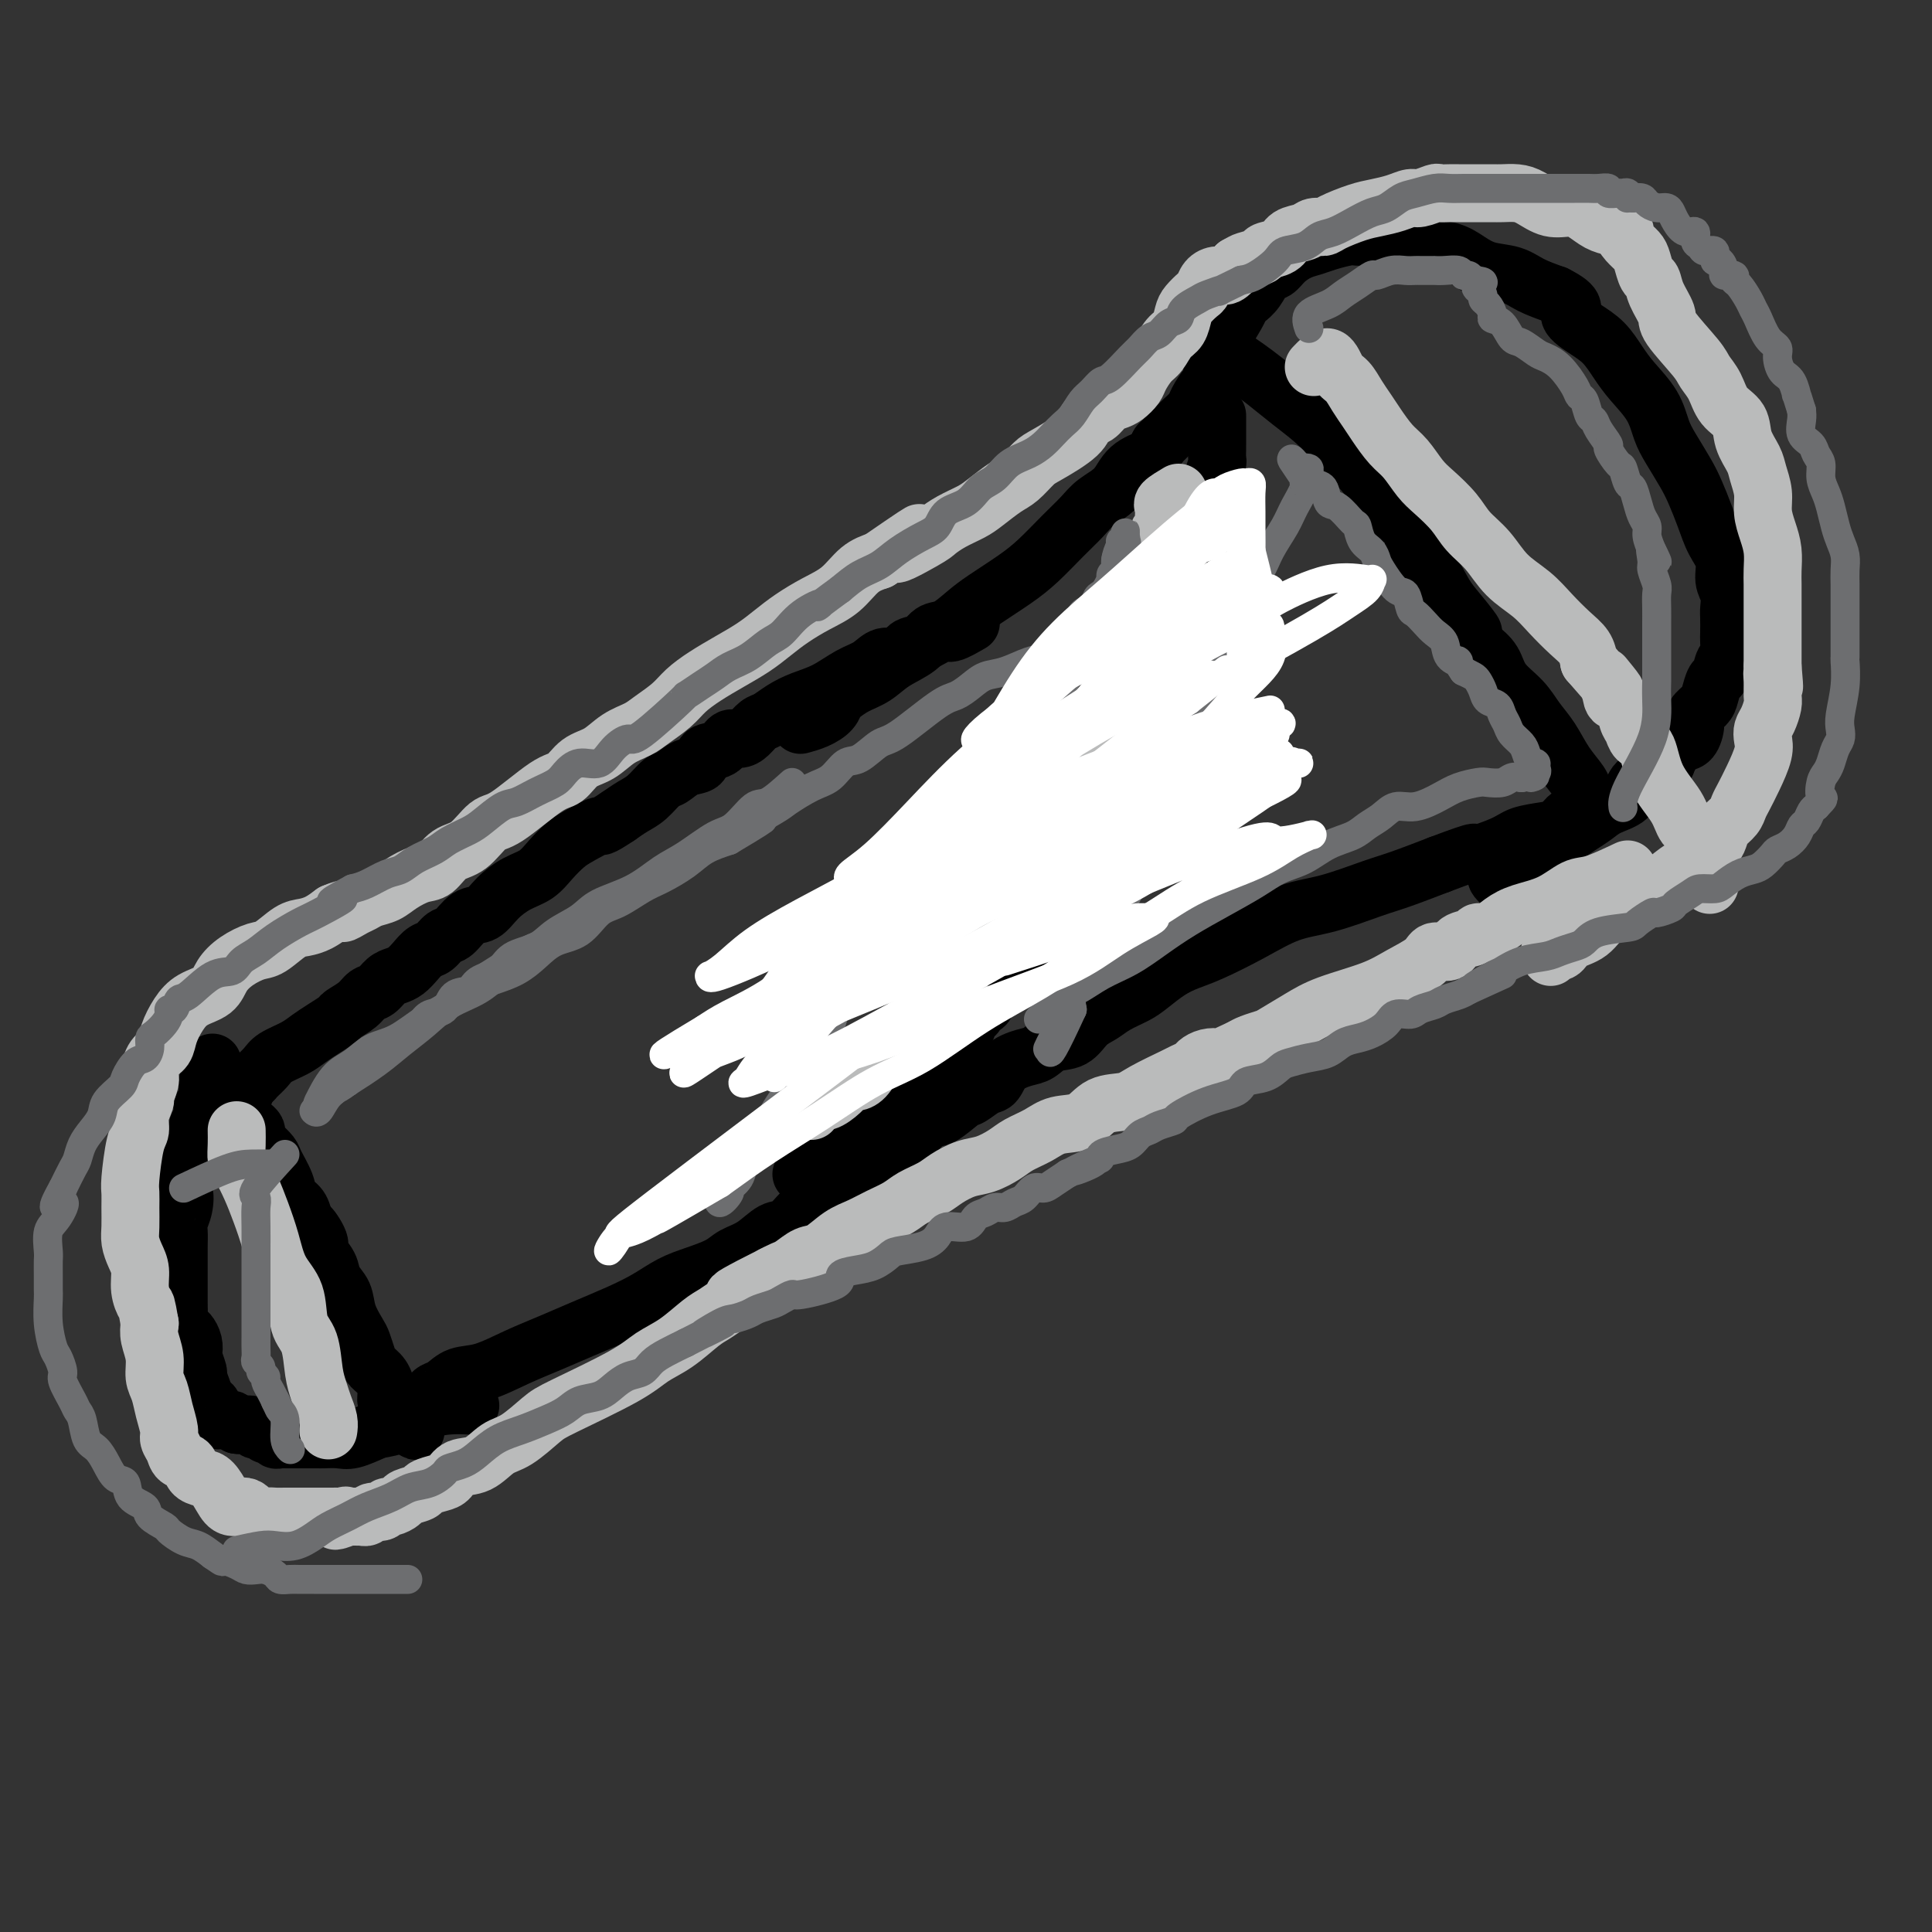<svg viewBox='0 0 400 400' version='1.1' xmlns='http://www.w3.org/2000/svg' xmlns:xlink='http://www.w3.org/1999/xlink'><rect x="0" y="0" width="400" height="400" fill="#333333" stroke="none"/><g fill='none' stroke='#000000' stroke-width='12' stroke-linecap='round' stroke-linejoin='round'><path d='M201,129c-1.564,0.902 -3.128,1.805 -4,2c-0.872,0.195 -1.052,-0.317 -2,0c-0.948,0.317 -2.665,1.464 -4,2c-1.335,0.536 -2.288,0.460 -3,1c-0.712,0.540 -1.182,1.695 -2,2c-0.818,0.305 -1.982,-0.242 -3,0c-1.018,0.242 -1.889,1.272 -3,2c-1.111,0.728 -2.461,1.155 -4,2c-1.539,0.845 -3.266,2.109 -5,3c-1.734,0.891 -3.476,1.408 -5,2c-1.524,0.592 -2.831,1.259 -4,2c-1.169,0.741 -2.200,1.556 -3,2c-0.800,0.444 -1.368,0.518 -2,1c-0.632,0.482 -1.329,1.371 -2,2c-0.671,0.629 -1.316,0.999 -2,1c-0.684,0.001 -1.407,-0.366 -2,0c-0.593,0.366 -1.055,1.464 -2,2c-0.945,0.536 -2.374,0.509 -3,1c-0.626,0.491 -0.450,1.500 -1,2c-0.550,0.500 -1.827,0.490 -3,1c-1.173,0.510 -2.243,1.540 -3,2c-0.757,0.460 -1.203,0.350 -2,1c-0.797,0.650 -1.945,2.060 -3,3c-1.055,0.940 -2.016,1.412 -3,2c-0.984,0.588 -1.992,1.294 -3,2'/><path d='M128,169c-4.260,2.829 -3.409,1.903 -4,2c-0.591,0.097 -2.625,1.219 -4,2c-1.375,0.781 -2.090,1.223 -3,2c-0.910,0.777 -2.014,1.890 -3,3c-0.986,1.110 -1.852,2.218 -3,3c-1.148,0.782 -2.576,1.240 -4,2c-1.424,0.760 -2.843,1.824 -4,3c-1.157,1.176 -2.053,2.466 -3,3c-0.947,0.534 -1.944,0.313 -3,1c-1.056,0.687 -2.170,2.281 -3,3c-0.830,0.719 -1.377,0.564 -2,1c-0.623,0.436 -1.322,1.465 -2,2c-0.678,0.535 -1.337,0.576 -2,1c-0.663,0.424 -1.332,1.231 -2,2c-0.668,0.769 -1.334,1.501 -2,2c-0.666,0.499 -1.332,0.766 -2,1c-0.668,0.234 -1.339,0.434 -2,1c-0.661,0.566 -1.313,1.499 -2,2c-0.687,0.501 -1.408,0.571 -2,1c-0.592,0.429 -1.054,1.217 -2,2c-0.946,0.783 -2.377,1.561 -3,2c-0.623,0.439 -0.440,0.540 -1,1c-0.560,0.460 -1.865,1.278 -3,2c-1.135,0.722 -2.101,1.349 -3,2c-0.899,0.651 -1.731,1.326 -3,2c-1.269,0.674 -2.974,1.346 -4,2c-1.026,0.654 -1.374,1.288 -2,2c-0.626,0.712 -1.528,1.500 -2,2c-0.472,0.500 -0.512,0.712 -1,1c-0.488,0.288 -1.425,0.654 -2,1c-0.575,0.346 -0.787,0.673 -1,1'/><path d='M49,226c-12.221,8.980 -3.274,2.931 0,1c3.274,-1.931 0.877,0.256 0,1c-0.877,0.744 -0.232,0.045 0,0c0.232,-0.045 0.052,0.562 0,1c-0.052,0.438 0.024,0.705 0,1c-0.024,0.295 -0.147,0.618 0,1c0.147,0.382 0.565,0.823 1,1c0.435,0.177 0.887,0.089 1,0c0.113,-0.089 -0.114,-0.178 0,0c0.114,0.178 0.568,0.624 1,1c0.432,0.376 0.841,0.681 1,1c0.159,0.319 0.069,0.650 0,1c-0.069,0.350 -0.117,0.719 0,1c0.117,0.281 0.397,0.474 1,1c0.603,0.526 1.527,1.386 2,2c0.473,0.614 0.494,0.982 1,2c0.506,1.018 1.496,2.685 2,4c0.504,1.315 0.520,2.277 1,3c0.480,0.723 1.423,1.207 2,2c0.577,0.793 0.789,1.897 1,3'/><path d='M63,253c2.263,4.244 0.920,1.353 1,1c0.080,-0.353 1.584,1.833 2,3c0.416,1.167 -0.254,1.315 0,2c0.254,0.685 1.434,1.906 2,3c0.566,1.094 0.519,2.060 1,3c0.481,0.940 1.491,1.855 2,3c0.509,1.145 0.517,2.519 1,4c0.483,1.481 1.442,3.067 2,4c0.558,0.933 0.714,1.212 1,2c0.286,0.788 0.703,2.086 1,3c0.297,0.914 0.475,1.444 1,2c0.525,0.556 1.397,1.136 2,2c0.603,0.864 0.936,2.010 1,3c0.064,0.990 -0.142,1.824 0,2c0.142,0.176 0.630,-0.307 1,0c0.370,0.307 0.621,1.403 1,2c0.379,0.597 0.886,0.693 1,1c0.114,0.307 -0.165,0.825 0,1c0.165,0.175 0.775,0.009 1,0c0.225,-0.009 0.064,0.140 0,0c-0.064,-0.140 -0.032,-0.570 0,-1'/><path d='M84,293c3.487,6.247 1.704,1.866 1,0c-0.704,-1.866 -0.328,-1.217 0,-1c0.328,0.217 0.610,0.002 1,0c0.390,-0.002 0.888,0.211 1,0c0.112,-0.211 -0.163,-0.844 0,-1c0.163,-0.156 0.764,0.165 1,0c0.236,-0.165 0.107,-0.817 0,-1c-0.107,-0.183 -0.193,0.101 0,0c0.193,-0.101 0.664,-0.589 1,-1c0.336,-0.411 0.538,-0.746 1,-1c0.462,-0.254 1.185,-0.427 2,-1c0.815,-0.573 1.724,-1.546 3,-2c1.276,-0.454 2.920,-0.390 5,-1c2.080,-0.610 4.597,-1.895 7,-3c2.403,-1.105 4.694,-2.029 7,-3c2.306,-0.971 4.629,-1.989 7,-3c2.371,-1.011 4.792,-2.014 7,-3c2.208,-0.986 4.204,-1.955 6,-3c1.796,-1.045 3.393,-2.165 5,-3c1.607,-0.835 3.224,-1.383 5,-2c1.776,-0.617 3.710,-1.301 5,-2c1.290,-0.699 1.934,-1.412 3,-2c1.066,-0.588 2.553,-1.049 4,-2c1.447,-0.951 2.855,-2.390 4,-3c1.145,-0.610 2.029,-0.390 3,-1c0.971,-0.610 2.031,-2.049 3,-3c0.969,-0.951 1.848,-1.415 3,-2c1.152,-0.585 2.576,-1.293 4,-2'/><path d='M173,247c14.369,-7.397 5.793,-2.888 3,-2c-2.793,0.888 0.199,-1.844 2,-3c1.801,-1.156 2.411,-0.738 3,-1c0.589,-0.262 1.156,-1.206 2,-2c0.844,-0.794 1.963,-1.439 3,-2c1.037,-0.561 1.992,-1.038 3,-2c1.008,-0.962 2.069,-2.409 3,-3c0.931,-0.591 1.730,-0.328 3,-1c1.270,-0.672 3.010,-2.281 4,-3c0.990,-0.719 1.231,-0.550 2,-1c0.769,-0.450 2.068,-1.520 3,-2c0.932,-0.480 1.497,-0.371 2,-1c0.503,-0.629 0.942,-1.998 2,-3c1.058,-1.002 2.733,-1.637 4,-2c1.267,-0.363 2.124,-0.453 3,-1c0.876,-0.547 1.769,-1.550 3,-2c1.231,-0.450 2.798,-0.347 4,-1c1.202,-0.653 2.039,-2.061 3,-3c0.961,-0.939 2.045,-1.410 3,-2c0.955,-0.590 1.781,-1.299 3,-2c1.219,-0.701 2.833,-1.394 4,-2c1.167,-0.606 1.888,-1.126 3,-2c1.112,-0.874 2.616,-2.100 4,-3c1.384,-0.900 2.648,-1.472 4,-2c1.352,-0.528 2.791,-1.013 5,-2c2.209,-0.987 5.189,-2.476 8,-4c2.811,-1.524 5.452,-3.082 8,-4c2.548,-0.918 5.003,-1.194 8,-2c2.997,-0.806 6.538,-2.140 9,-3c2.462,-0.860 3.846,-1.246 6,-2c2.154,-0.754 5.077,-1.877 8,-3'/><path d='M298,179c9.931,-3.764 6.758,-2.173 7,-2c0.242,0.173 3.899,-1.072 6,-2c2.101,-0.928 2.646,-1.540 4,-2c1.354,-0.460 3.515,-0.768 5,-1c1.485,-0.232 2.292,-0.387 3,-1c0.708,-0.613 1.318,-1.685 2,-2c0.682,-0.315 1.437,0.127 2,0c0.563,-0.127 0.935,-0.821 1,-1c0.065,-0.179 -0.178,0.159 0,0c0.178,-0.159 0.776,-0.816 1,-1c0.224,-0.184 0.073,0.104 0,0c-0.073,-0.104 -0.067,-0.599 0,-1c0.067,-0.401 0.195,-0.708 0,-1c-0.195,-0.292 -0.713,-0.570 -1,-1c-0.287,-0.430 -0.344,-1.013 -1,-2c-0.656,-0.987 -1.913,-2.377 -3,-4c-1.087,-1.623 -2.006,-3.477 -3,-5c-0.994,-1.523 -2.065,-2.715 -3,-4c-0.935,-1.285 -1.735,-2.664 -3,-4c-1.265,-1.336 -2.994,-2.629 -4,-4c-1.006,-1.371 -1.287,-2.820 -2,-4c-0.713,-1.180 -1.856,-2.090 -3,-3'/><path d='M306,134c-3.642,-5.279 -1.246,-2.977 -1,-3c0.246,-0.023 -1.657,-2.373 -3,-4c-1.343,-1.627 -2.125,-2.532 -3,-4c-0.875,-1.468 -1.843,-3.501 -3,-5c-1.157,-1.499 -2.504,-2.466 -3,-4c-0.496,-1.534 -0.140,-3.635 -1,-5c-0.860,-1.365 -2.935,-1.996 -4,-3c-1.065,-1.004 -1.120,-2.383 -3,-5c-1.880,-2.617 -5.584,-6.472 -8,-9c-2.416,-2.528 -3.543,-3.727 -5,-5c-1.457,-1.273 -3.245,-2.618 -5,-4c-1.755,-1.382 -3.478,-2.801 -5,-4c-1.522,-1.199 -2.842,-2.179 -4,-3c-1.158,-0.821 -2.153,-1.484 -3,-2c-0.847,-0.516 -1.548,-0.885 -2,-1c-0.452,-0.115 -0.657,0.024 -1,0c-0.343,-0.024 -0.824,-0.211 -1,0c-0.176,0.211 -0.047,0.820 0,1c0.047,0.180 0.011,-0.070 0,0c-0.011,0.070 0.004,0.459 0,1c-0.004,0.541 -0.027,1.233 0,2c0.027,0.767 0.106,1.610 0,2c-0.106,0.390 -0.395,0.327 -1,1c-0.605,0.673 -1.527,2.081 -2,3c-0.473,0.919 -0.497,1.348 -1,2c-0.503,0.652 -1.485,1.525 -2,2c-0.515,0.475 -0.562,0.551 -1,1c-0.438,0.449 -1.268,1.271 -2,2c-0.732,0.729 -1.366,1.364 -2,2'/><path d='M240,92c-2.101,3.552 -1.352,2.932 -2,3c-0.648,0.068 -2.692,0.824 -4,2c-1.308,1.176 -1.878,2.772 -3,4c-1.122,1.228 -2.794,2.088 -4,3c-1.206,0.912 -1.947,1.875 -3,3c-1.053,1.125 -2.420,2.411 -4,4c-1.580,1.589 -3.375,3.480 -5,5c-1.625,1.520 -3.082,2.668 -5,4c-1.918,1.332 -4.297,2.849 -6,4c-1.703,1.151 -2.731,1.935 -4,3c-1.269,1.065 -2.779,2.411 -4,3c-1.221,0.589 -2.154,0.423 -3,1c-0.846,0.577 -1.606,1.899 -3,3c-1.394,1.101 -3.420,1.982 -5,3c-1.580,1.018 -2.712,2.173 -4,3c-1.288,0.827 -2.732,1.324 -4,2c-1.268,0.676 -2.361,1.530 -3,2c-0.639,0.470 -0.823,0.557 -1,1c-0.177,0.443 -0.346,1.242 -1,2c-0.654,0.758 -1.791,1.473 -3,2c-1.209,0.527 -2.488,0.865 -3,1c-0.512,0.135 -0.256,0.068 0,0'/><path d='M44,220c-0.423,1.602 -0.846,3.204 -1,4c-0.154,0.796 -0.040,0.787 0,1c0.040,0.213 0.007,0.649 0,1c-0.007,0.351 0.012,0.618 0,1c-0.012,0.382 -0.055,0.880 0,1c0.055,0.120 0.207,-0.137 0,0c-0.207,0.137 -0.772,0.670 -1,1c-0.228,0.330 -0.118,0.459 0,1c0.118,0.541 0.243,1.496 0,2c-0.243,0.504 -0.853,0.557 -1,1c-0.147,0.443 0.168,1.276 0,2c-0.168,0.724 -0.818,1.338 -1,2c-0.182,0.662 0.105,1.370 0,2c-0.105,0.630 -0.601,1.180 -1,2c-0.399,0.820 -0.699,1.910 -1,3'/><path d='M38,244c-0.944,4.253 -0.306,2.887 0,3c0.306,0.113 0.278,1.707 0,3c-0.278,1.293 -0.807,2.287 -1,3c-0.193,0.713 -0.052,1.145 0,2c0.052,0.855 0.014,2.134 0,3c-0.014,0.866 -0.004,1.320 0,2c0.004,0.680 0.001,1.585 0,2c-0.001,0.415 -0.000,0.339 0,1c0.000,0.661 -0.001,2.060 0,3c0.001,0.940 0.003,1.422 0,2c-0.003,0.578 -0.012,1.253 0,2c0.012,0.747 0.045,1.565 0,2c-0.045,0.435 -0.170,0.488 0,1c0.170,0.512 0.633,1.483 1,2c0.367,0.517 0.638,0.580 1,1c0.362,0.420 0.814,1.196 1,2c0.186,0.804 0.105,1.637 0,2c-0.105,0.363 -0.236,0.258 0,1c0.236,0.742 0.838,2.331 1,3c0.162,0.669 -0.115,0.417 0,1c0.115,0.583 0.623,2.001 1,3c0.377,0.999 0.622,1.578 1,2c0.378,0.422 0.889,0.688 1,1c0.111,0.312 -0.178,0.672 0,1c0.178,0.328 0.822,0.624 1,1c0.178,0.376 -0.111,0.832 0,1c0.111,0.168 0.621,0.048 1,0c0.379,-0.048 0.627,-0.023 1,0c0.373,0.023 0.870,0.045 1,0c0.130,-0.045 -0.106,-0.156 0,0c0.106,0.156 0.553,0.578 1,1'/><path d='M49,295c0.796,0.150 0.787,0.026 1,0c0.213,-0.026 0.649,0.044 1,0c0.351,-0.044 0.619,-0.204 1,0c0.381,0.204 0.875,0.773 1,1c0.125,0.227 -0.121,0.114 0,0c0.121,-0.114 0.607,-0.228 1,0c0.393,0.228 0.693,0.797 1,1c0.307,0.203 0.621,0.040 1,0c0.379,-0.040 0.822,0.042 1,0c0.178,-0.042 0.089,-0.207 0,0c-0.089,0.207 -0.179,0.788 0,1c0.179,0.212 0.626,0.057 1,0c0.374,-0.057 0.674,-0.015 1,0c0.326,0.015 0.679,0.004 1,0c0.321,-0.004 0.611,-0.001 1,0c0.389,0.001 0.878,0.000 1,0c0.122,-0.000 -0.121,-0.000 0,0c0.121,0.000 0.608,0.000 1,0c0.392,-0.000 0.689,-0.000 1,0c0.311,0.000 0.637,0.002 1,0c0.363,-0.002 0.763,-0.006 1,0c0.237,0.006 0.311,0.022 1,0c0.689,-0.022 1.993,-0.083 3,0c1.007,0.083 1.716,0.309 3,0c1.284,-0.309 3.142,-1.155 5,-2'/><path d='M78,296c4.274,-0.657 4.960,-1.300 6,-2c1.040,-0.700 2.433,-1.456 4,-2c1.567,-0.544 3.306,-0.877 5,-1c1.694,-0.123 3.341,-0.035 4,0c0.659,0.035 0.329,0.018 0,0'/><path d='M253,70c1.172,-1.907 2.344,-3.814 3,-5c0.656,-1.186 0.795,-1.651 1,-2c0.205,-0.349 0.477,-0.583 1,-1c0.523,-0.417 1.298,-1.019 2,-2c0.702,-0.981 1.332,-2.343 2,-3c0.668,-0.657 1.374,-0.610 2,-1c0.626,-0.390 1.173,-1.219 2,-2c0.827,-0.781 1.936,-1.516 3,-2c1.064,-0.484 2.085,-0.718 3,-1c0.915,-0.282 1.726,-0.612 3,-1c1.274,-0.388 3.011,-0.836 4,-1c0.989,-0.164 1.231,-0.046 2,0c0.769,0.046 2.066,0.019 3,0c0.934,-0.019 1.506,-0.031 2,0c0.494,0.031 0.911,0.105 2,0c1.089,-0.105 2.849,-0.389 4,0c1.151,0.389 1.694,1.451 3,2c1.306,0.549 3.377,0.584 5,1c1.623,0.416 2.800,1.214 4,2c1.200,0.786 2.425,1.561 4,2c1.575,0.439 3.501,0.541 5,1c1.499,0.459 2.571,1.274 4,2c1.429,0.726 3.214,1.363 5,2'/><path d='M322,61c5.193,2.615 3.175,3.153 3,4c-0.175,0.847 1.494,2.003 3,3c1.506,0.997 2.851,1.834 4,3c1.149,1.166 2.103,2.659 3,4c0.897,1.341 1.739,2.529 3,4c1.261,1.471 2.943,3.225 4,5c1.057,1.775 1.491,3.572 2,5c0.509,1.428 1.095,2.486 2,4c0.905,1.514 2.131,3.485 3,5c0.869,1.515 1.381,2.572 2,4c0.619,1.428 1.347,3.225 2,5c0.653,1.775 1.233,3.529 2,5c0.767,1.471 1.722,2.658 2,4c0.278,1.342 -0.122,2.839 0,4c0.122,1.161 0.764,1.986 1,3c0.236,1.014 0.064,2.216 0,3c-0.064,0.784 -0.020,1.149 0,2c0.020,0.851 0.016,2.186 0,3c-0.016,0.814 -0.046,1.105 0,2c0.046,0.895 0.167,2.393 0,3c-0.167,0.607 -0.621,0.322 -1,1c-0.379,0.678 -0.684,2.317 -1,3c-0.316,0.683 -0.644,0.408 -1,1c-0.356,0.592 -0.739,2.050 -1,3c-0.261,0.950 -0.401,1.391 -1,2c-0.599,0.609 -1.656,1.384 -2,2c-0.344,0.616 0.024,1.071 0,2c-0.024,0.929 -0.439,2.331 -1,3c-0.561,0.669 -1.266,0.603 -2,1c-0.734,0.397 -1.495,1.256 -2,2c-0.505,0.744 -0.752,1.372 -1,2'/><path d='M345,158c-2.526,4.064 -2.342,3.224 -3,3c-0.658,-0.224 -2.157,0.166 -3,1c-0.843,0.834 -1.031,2.111 -2,3c-0.969,0.889 -2.720,1.390 -4,2c-1.280,0.610 -2.089,1.328 -3,2c-0.911,0.672 -1.925,1.296 -3,2c-1.075,0.704 -2.212,1.487 -3,2c-0.788,0.513 -1.228,0.754 -2,1c-0.772,0.246 -1.877,0.496 -3,1c-1.123,0.504 -2.266,1.262 -3,2c-0.734,0.738 -1.059,1.454 -2,2c-0.941,0.546 -2.497,0.920 -3,1c-0.503,0.080 0.048,-0.136 0,0c-0.048,0.136 -0.693,0.624 -1,1c-0.307,0.376 -0.275,0.640 0,1c0.275,0.360 0.793,0.817 1,1c0.207,0.183 0.104,0.091 0,0'/><path d='M252,86c0.000,0.355 0.000,0.710 0,1c-0.000,0.290 -0.000,0.516 0,1c0.000,0.484 0.001,1.227 0,2c-0.001,0.773 -0.003,1.576 0,2c0.003,0.424 0.012,0.469 0,1c-0.012,0.531 -0.044,1.550 0,2c0.044,0.450 0.166,0.332 0,1c-0.166,0.668 -0.619,2.122 -1,3c-0.381,0.878 -0.691,1.179 -1,2c-0.309,0.821 -0.618,2.161 -1,3c-0.382,0.839 -0.837,1.179 -1,2c-0.163,0.821 -0.033,2.125 0,3c0.033,0.875 -0.030,1.320 0,2c0.030,0.680 0.152,1.595 0,2c-0.152,0.405 -0.579,0.301 -1,1c-0.421,0.699 -0.834,2.200 -1,3c-0.166,0.800 -0.083,0.900 0,1'/><path d='M246,118c-1.095,5.534 -0.833,3.370 -1,3c-0.167,-0.370 -0.762,1.054 -1,2c-0.238,0.946 -0.119,1.413 0,2c0.119,0.587 0.239,1.295 0,2c-0.239,0.705 -0.838,1.406 -1,2c-0.162,0.594 0.111,1.079 0,2c-0.111,0.921 -0.607,2.276 -1,3c-0.393,0.724 -0.683,0.817 -1,2c-0.317,1.183 -0.662,3.458 -1,5c-0.338,1.542 -0.669,2.353 -1,3c-0.331,0.647 -0.663,1.131 -1,2c-0.337,0.869 -0.681,2.125 -1,3c-0.319,0.875 -0.614,1.371 -1,2c-0.386,0.629 -0.863,1.391 -1,2c-0.137,0.609 0.065,1.066 0,2c-0.065,0.934 -0.399,2.347 -1,3c-0.601,0.653 -1.471,0.546 -2,1c-0.529,0.454 -0.719,1.467 -1,2c-0.281,0.533 -0.653,0.584 -1,1c-0.347,0.416 -0.670,1.196 -1,2c-0.330,0.804 -0.666,1.633 -1,2c-0.334,0.367 -0.667,0.272 -1,1c-0.333,0.728 -0.667,2.278 -1,3c-0.333,0.722 -0.664,0.617 -1,1c-0.336,0.383 -0.678,1.254 -1,2c-0.322,0.746 -0.625,1.369 -1,2c-0.375,0.631 -0.822,1.272 -1,2c-0.178,0.728 -0.086,1.542 0,2c0.086,0.458 0.168,0.559 0,1c-0.168,0.441 -0.584,1.220 -1,2'/><path d='M221,182c-2.190,4.128 -1.165,2.450 -1,2c0.165,-0.450 -0.529,0.330 -1,1c-0.471,0.670 -0.718,1.231 -1,2c-0.282,0.769 -0.600,1.745 -1,2c-0.400,0.255 -0.882,-0.211 -1,0c-0.118,0.211 0.127,1.098 0,2c-0.127,0.902 -0.625,1.819 -1,2c-0.375,0.181 -0.625,-0.373 -1,0c-0.375,0.373 -0.875,1.672 -1,2c-0.125,0.328 0.125,-0.317 0,0c-0.125,0.317 -0.625,1.594 -1,2c-0.375,0.406 -0.627,-0.060 -1,0c-0.373,0.060 -0.869,0.646 -1,1c-0.131,0.354 0.102,0.476 0,1c-0.102,0.524 -0.538,1.450 -1,2c-0.462,0.550 -0.951,0.724 -1,1c-0.049,0.276 0.343,0.655 0,1c-0.343,0.345 -1.420,0.656 -2,1c-0.580,0.344 -0.661,0.722 -1,1c-0.339,0.278 -0.935,0.456 -1,1c-0.065,0.544 0.403,1.456 0,2c-0.403,0.544 -1.675,0.722 -2,1c-0.325,0.278 0.297,0.657 0,1c-0.297,0.343 -1.514,0.650 -2,1c-0.486,0.350 -0.242,0.741 0,1c0.242,0.259 0.482,0.384 0,1c-0.482,0.616 -1.684,1.723 -2,2c-0.316,0.277 0.256,-0.276 0,0c-0.256,0.276 -1.338,1.382 -2,2c-0.662,0.618 -0.903,0.748 -1,1c-0.097,0.252 -0.048,0.626 0,1'/><path d='M195,219c-4.347,5.859 -2.215,2.007 -2,1c0.215,-1.007 -1.485,0.829 -2,2c-0.515,1.171 0.157,1.675 0,2c-0.157,0.325 -1.142,0.471 -2,1c-0.858,0.529 -1.589,1.441 -2,2c-0.411,0.559 -0.503,0.765 -1,1c-0.497,0.235 -1.400,0.498 -2,1c-0.600,0.502 -0.896,1.244 -2,2c-1.104,0.756 -3.017,1.526 -4,2c-0.983,0.474 -1.037,0.652 -1,1c0.037,0.348 0.165,0.866 0,1c-0.165,0.134 -0.624,-0.115 -1,0c-0.376,0.115 -0.667,0.595 -1,1c-0.333,0.405 -0.706,0.734 -1,1c-0.294,0.266 -0.510,0.467 -1,1c-0.490,0.533 -1.255,1.397 -2,2c-0.745,0.603 -1.470,0.945 -2,1c-0.530,0.055 -0.864,-0.178 -1,0c-0.136,0.178 -0.075,0.766 0,1c0.075,0.234 0.164,0.114 0,0c-0.164,-0.114 -0.583,-0.223 -1,0c-0.417,0.223 -0.834,0.778 -1,1c-0.166,0.222 -0.083,0.111 0,0'/></g>
<g fill='none' stroke='#BABBBB' stroke-width='12' stroke-linecap='round' stroke-linejoin='round'><path d='M244,102c-1.268,0.756 -2.536,1.512 -3,2c-0.464,0.488 -0.125,0.709 0,1c0.125,0.291 0.034,0.651 0,1c-0.034,0.349 -0.013,0.685 0,1c0.013,0.315 0.018,0.609 0,1c-0.018,0.391 -0.058,0.878 0,1c0.058,0.122 0.213,-0.122 0,0c-0.213,0.122 -0.793,0.609 -1,1c-0.207,0.391 -0.040,0.685 0,1c0.040,0.315 -0.046,0.652 0,1c0.046,0.348 0.222,0.708 0,1c-0.222,0.292 -0.844,0.515 -1,1c-0.156,0.485 0.154,1.233 0,2c-0.154,0.767 -0.772,1.553 -1,2c-0.228,0.447 -0.065,0.556 0,1c0.065,0.444 0.033,1.222 0,2'/><path d='M238,121c-1.090,3.301 -0.814,2.054 -1,2c-0.186,-0.054 -0.835,1.085 -1,2c-0.165,0.915 0.152,1.606 0,2c-0.152,0.394 -0.773,0.491 -1,1c-0.227,0.509 -0.060,1.431 0,2c0.060,0.569 0.012,0.783 0,1c-0.012,0.217 0.011,0.435 0,1c-0.011,0.565 -0.055,1.477 0,2c0.055,0.523 0.208,0.656 0,1c-0.208,0.344 -0.778,0.900 -1,1c-0.222,0.100 -0.097,-0.255 0,0c0.097,0.255 0.165,1.119 0,2c-0.165,0.881 -0.565,1.779 -1,2c-0.435,0.221 -0.906,-0.237 -1,0c-0.094,0.237 0.187,1.167 0,2c-0.187,0.833 -0.843,1.570 -1,2c-0.157,0.430 0.184,0.553 0,1c-0.184,0.447 -0.894,1.218 -1,2c-0.106,0.782 0.392,1.574 0,2c-0.392,0.426 -1.673,0.485 -2,1c-0.327,0.515 0.302,1.486 0,2c-0.302,0.514 -1.534,0.569 -2,1c-0.466,0.431 -0.166,1.236 0,2c0.166,0.764 0.198,1.485 0,2c-0.198,0.515 -0.627,0.824 -1,1c-0.373,0.176 -0.691,0.218 -1,1c-0.309,0.782 -0.608,2.303 -1,3c-0.392,0.697 -0.878,0.568 -1,1c-0.122,0.432 0.121,1.424 0,2c-0.121,0.576 -0.606,0.736 -1,1c-0.394,0.264 -0.697,0.632 -1,1'/><path d='M220,167c-2.736,7.462 -0.575,3.116 0,2c0.575,-1.116 -0.436,0.999 -1,2c-0.564,1.001 -0.680,0.888 -1,1c-0.320,0.112 -0.845,0.449 -1,1c-0.155,0.551 0.061,1.316 0,2c-0.061,0.684 -0.398,1.286 -1,2c-0.602,0.714 -1.469,1.539 -2,2c-0.531,0.461 -0.724,0.556 -1,1c-0.276,0.444 -0.633,1.236 -1,2c-0.367,0.764 -0.743,1.499 -1,2c-0.257,0.501 -0.396,0.767 -1,1c-0.604,0.233 -1.672,0.433 -2,1c-0.328,0.567 0.084,1.500 0,2c-0.084,0.500 -0.666,0.567 -1,1c-0.334,0.433 -0.422,1.231 -1,2c-0.578,0.769 -1.646,1.508 -2,2c-0.354,0.492 0.004,0.738 0,1c-0.004,0.262 -0.372,0.541 -1,1c-0.628,0.459 -1.516,1.097 -2,2c-0.484,0.903 -0.562,2.072 -1,3c-0.438,0.928 -1.234,1.614 -2,2c-0.766,0.386 -1.501,0.470 -2,1c-0.499,0.530 -0.764,1.504 -1,2c-0.236,0.496 -0.445,0.513 -1,1c-0.555,0.487 -1.457,1.444 -2,2c-0.543,0.556 -0.727,0.712 -1,1c-0.273,0.288 -0.634,0.707 -1,1c-0.366,0.293 -0.737,0.460 -1,1c-0.263,0.540 -0.417,1.453 -1,2c-0.583,0.547 -1.595,0.728 -2,1c-0.405,0.272 -0.202,0.636 0,1'/><path d='M186,215c-2.362,2.441 -1.265,1.042 -1,1c0.265,-0.042 -0.300,1.271 -1,2c-0.700,0.729 -1.535,0.873 -2,1c-0.465,0.127 -0.560,0.236 -1,1c-0.440,0.764 -1.224,2.184 -2,3c-0.776,0.816 -1.545,1.027 -2,1c-0.455,-0.027 -0.595,-0.292 -1,0c-0.405,0.292 -1.075,1.140 -2,2c-0.925,0.860 -2.104,1.733 -3,2c-0.896,0.267 -1.508,-0.072 -2,0c-0.492,0.072 -0.864,0.555 -1,1c-0.136,0.445 -0.037,0.850 0,1c0.037,0.150 0.010,0.043 0,0c-0.010,-0.043 -0.005,-0.021 0,0'/><path d='M337,180c-2.616,1.233 -5.232,2.465 -7,3c-1.768,0.535 -2.690,0.372 -4,1c-1.310,0.628 -3.010,2.048 -5,3c-1.990,0.952 -4.272,1.435 -6,2c-1.728,0.565 -2.904,1.211 -4,2c-1.096,0.789 -2.113,1.722 -3,2c-0.887,0.278 -1.646,-0.099 -2,0c-0.354,0.099 -0.305,0.673 -1,1c-0.695,0.327 -2.134,0.408 -3,1c-0.866,0.592 -1.157,1.694 -2,2c-0.843,0.306 -2.237,-0.186 -3,0c-0.763,0.186 -0.894,1.049 -2,2c-1.106,0.951 -3.186,1.988 -5,3c-1.814,1.012 -3.363,1.997 -6,3c-2.637,1.003 -6.362,2.023 -9,3c-2.638,0.977 -4.187,1.911 -6,3c-1.813,1.089 -3.888,2.333 -5,3c-1.112,0.667 -1.261,0.756 -2,1c-0.739,0.244 -2.068,0.641 -3,1c-0.932,0.359 -1.466,0.679 -2,1'/><path d='M257,217c-12.717,5.891 -4.511,2.117 -2,1c2.511,-1.117 -0.674,0.421 -2,1c-1.326,0.579 -0.793,0.197 -1,0c-0.207,-0.197 -1.154,-0.209 -2,0c-0.846,0.209 -1.591,0.640 -2,1c-0.409,0.360 -0.481,0.650 -1,1c-0.519,0.350 -1.486,0.760 -2,1c-0.514,0.240 -0.576,0.310 -2,1c-1.424,0.690 -4.212,2.001 -6,3c-1.788,0.999 -2.578,1.685 -4,2c-1.422,0.315 -3.476,0.258 -5,1c-1.524,0.742 -2.518,2.281 -4,3c-1.482,0.719 -3.453,0.616 -5,1c-1.547,0.384 -2.671,1.254 -4,2c-1.329,0.746 -2.863,1.369 -4,2c-1.137,0.631 -1.878,1.271 -3,2c-1.122,0.729 -2.625,1.546 -4,2c-1.375,0.454 -2.621,0.544 -4,1c-1.379,0.456 -2.889,1.277 -4,2c-1.111,0.723 -1.823,1.349 -3,2c-1.177,0.651 -2.821,1.328 -4,2c-1.179,0.672 -1.894,1.340 -3,2c-1.106,0.660 -2.603,1.314 -4,2c-1.397,0.686 -2.696,1.406 -4,2c-1.304,0.594 -2.614,1.062 -4,2c-1.386,0.938 -2.846,2.345 -4,3c-1.154,0.655 -2.000,0.557 -3,1c-1.000,0.443 -2.154,1.427 -3,2c-0.846,0.573 -1.385,0.735 -2,1c-0.615,0.265 -1.308,0.632 -2,1'/><path d='M160,264c-15.283,7.673 -4.990,3.355 -2,2c2.990,-1.355 -1.322,0.254 -3,1c-1.678,0.746 -0.723,0.629 -1,1c-0.277,0.371 -1.785,1.229 -3,2c-1.215,0.771 -2.137,1.456 -3,2c-0.863,0.544 -1.666,0.947 -3,2c-1.334,1.053 -3.198,2.755 -5,4c-1.802,1.245 -3.542,2.032 -5,3c-1.458,0.968 -2.633,2.117 -6,4c-3.367,1.883 -8.924,4.501 -12,6c-3.076,1.499 -3.671,1.878 -5,3c-1.329,1.122 -3.392,2.987 -5,4c-1.608,1.013 -2.761,1.174 -4,2c-1.239,0.826 -2.564,2.315 -4,3c-1.436,0.685 -2.985,0.565 -4,1c-1.015,0.435 -1.498,1.426 -2,2c-0.502,0.574 -1.022,0.731 -2,1c-0.978,0.269 -2.412,0.651 -3,1c-0.588,0.349 -0.329,0.667 -1,1c-0.671,0.333 -2.273,0.682 -3,1c-0.727,0.318 -0.580,0.606 -1,1c-0.420,0.394 -1.408,0.894 -2,1c-0.592,0.106 -0.790,-0.182 -1,0c-0.210,0.182 -0.433,0.833 -1,1c-0.567,0.167 -1.479,-0.151 -2,0c-0.521,0.151 -0.651,0.773 -1,1c-0.349,0.227 -0.918,0.061 -1,0c-0.082,-0.061 0.324,-0.016 0,0c-0.324,0.016 -1.378,0.005 -2,0c-0.622,-0.005 -0.811,-0.002 -1,0'/><path d='M72,314c-4.417,1.702 -1.961,0.456 -1,0c0.961,-0.456 0.426,-0.122 0,0c-0.426,0.122 -0.744,0.033 -1,0c-0.256,-0.033 -0.451,-0.009 -1,0c-0.549,0.009 -1.453,0.002 -2,0c-0.547,-0.002 -0.737,-0.000 -1,0c-0.263,0.000 -0.598,-0.000 -1,0c-0.402,0.000 -0.870,0.002 -2,0c-1.130,-0.002 -2.920,-0.008 -4,0c-1.080,0.008 -1.448,0.032 -2,0c-0.552,-0.032 -1.289,-0.118 -2,0c-0.711,0.118 -1.398,0.442 -2,0c-0.602,-0.442 -1.120,-1.649 -2,-2c-0.880,-0.351 -2.124,0.153 -3,0c-0.876,-0.153 -1.385,-0.962 -2,-2c-0.615,-1.038 -1.334,-2.305 -2,-3c-0.666,-0.695 -1.277,-0.819 -2,-1c-0.723,-0.181 -1.557,-0.419 -2,-1c-0.443,-0.581 -0.496,-1.505 -1,-2c-0.504,-0.495 -1.459,-0.561 -2,-1c-0.541,-0.439 -0.670,-1.251 -1,-2c-0.330,-0.749 -0.863,-1.435 -1,-2c-0.137,-0.565 0.122,-1.011 0,-2c-0.122,-0.989 -0.625,-2.523 -1,-4c-0.375,-1.477 -0.623,-2.899 -1,-4c-0.377,-1.101 -0.885,-1.883 -1,-3c-0.115,-1.117 0.161,-2.570 0,-4c-0.161,-1.430 -0.760,-2.837 -1,-4c-0.240,-1.163 -0.120,-2.081 0,-3'/><path d='M31,274c-0.781,-4.492 -0.735,-3.720 -1,-4c-0.265,-0.280 -0.842,-1.610 -1,-3c-0.158,-1.390 0.101,-2.840 0,-4c-0.101,-1.160 -0.563,-2.030 -1,-3c-0.437,-0.970 -0.850,-2.041 -1,-3c-0.150,-0.959 -0.038,-1.808 0,-3c0.038,-1.192 0.000,-2.727 0,-4c-0.000,-1.273 0.037,-2.283 0,-3c-0.037,-0.717 -0.150,-1.142 0,-3c0.150,-1.858 0.561,-5.150 1,-7c0.439,-1.850 0.906,-2.257 1,-3c0.094,-0.743 -0.186,-1.822 0,-3c0.186,-1.178 0.836,-2.455 1,-3c0.164,-0.545 -0.159,-0.358 0,-1c0.159,-0.642 0.801,-2.113 1,-3c0.199,-0.887 -0.046,-1.189 0,-2c0.046,-0.811 0.384,-2.133 1,-3c0.616,-0.867 1.509,-1.281 2,-2c0.491,-0.719 0.578,-1.742 1,-3c0.422,-1.258 1.179,-2.749 2,-4c0.821,-1.251 1.707,-2.262 3,-3c1.293,-0.738 2.991,-1.204 4,-2c1.009,-0.796 1.327,-1.923 2,-3c0.673,-1.077 1.702,-2.106 3,-3c1.298,-0.894 2.864,-1.653 4,-2c1.136,-0.347 1.840,-0.281 3,-1c1.160,-0.719 2.775,-2.224 4,-3c1.225,-0.776 2.061,-0.824 3,-1c0.939,-0.176 1.983,-0.479 3,-1c1.017,-0.521 2.009,-1.261 3,-2'/><path d='M69,189c3.452,-1.499 2.083,-0.246 2,0c-0.083,0.246 1.120,-0.514 2,-1c0.880,-0.486 1.436,-0.698 2,-1c0.564,-0.302 1.137,-0.695 2,-1c0.863,-0.305 2.015,-0.523 3,-1c0.985,-0.477 1.803,-1.214 3,-2c1.197,-0.786 2.775,-1.623 4,-2c1.225,-0.377 2.098,-0.295 3,-1c0.902,-0.705 1.834,-2.196 3,-3c1.166,-0.804 2.567,-0.920 4,-2c1.433,-1.080 2.900,-3.122 4,-4c1.100,-0.878 1.834,-0.590 4,-2c2.166,-1.410 5.765,-4.517 8,-6c2.235,-1.483 3.105,-1.342 4,-2c0.895,-0.658 1.813,-2.115 3,-3c1.187,-0.885 2.642,-1.199 4,-2c1.358,-0.801 2.617,-2.090 4,-3c1.383,-0.910 2.889,-1.440 4,-2c1.111,-0.560 1.825,-1.150 3,-2c1.175,-0.850 2.810,-1.960 4,-3c1.190,-1.040 1.935,-2.011 3,-3c1.065,-0.989 2.450,-1.997 4,-3c1.550,-1.003 3.263,-2.001 5,-3c1.737,-0.999 3.496,-1.999 5,-3c1.504,-1.001 2.751,-2.005 4,-3c1.249,-0.995 2.500,-1.982 4,-3c1.500,-1.018 3.247,-2.067 5,-3c1.753,-0.933 3.510,-1.751 5,-3c1.490,-1.249 2.711,-2.928 4,-4c1.289,-1.072 2.644,-1.536 4,-2'/><path d='M182,116c14.875,-10.258 6.062,-3.904 4,-2c-2.062,1.904 2.629,-0.644 5,-2c2.371,-1.356 2.424,-1.522 3,-2c0.576,-0.478 1.676,-1.268 3,-2c1.324,-0.732 2.872,-1.408 4,-2c1.128,-0.592 1.835,-1.101 3,-2c1.165,-0.899 2.788,-2.186 4,-3c1.212,-0.814 2.011,-1.153 3,-2c0.989,-0.847 2.166,-2.201 3,-3c0.834,-0.799 1.326,-1.044 3,-2c1.674,-0.956 4.532,-2.624 6,-4c1.468,-1.376 1.548,-2.462 2,-3c0.452,-0.538 1.277,-0.529 2,-1c0.723,-0.471 1.345,-1.424 2,-2c0.655,-0.576 1.344,-0.777 2,-1c0.656,-0.223 1.278,-0.467 2,-1c0.722,-0.533 1.544,-1.354 2,-2c0.456,-0.646 0.546,-1.117 1,-2c0.454,-0.883 1.274,-2.180 2,-3c0.726,-0.820 1.359,-1.164 2,-2c0.641,-0.836 1.289,-2.164 2,-3c0.711,-0.836 1.486,-1.179 2,-2c0.514,-0.821 0.767,-2.121 1,-3c0.233,-0.879 0.447,-1.336 1,-2c0.553,-0.664 1.447,-1.535 2,-2c0.553,-0.465 0.767,-0.522 1,-1c0.233,-0.478 0.485,-1.375 1,-2c0.515,-0.625 1.292,-0.976 2,-1c0.708,-0.024 1.345,0.279 2,0c0.655,-0.279 1.327,-1.139 2,-2'/><path d='M256,55c1.204,-0.644 1.213,-0.754 2,-1c0.787,-0.246 2.350,-0.629 3,-1c0.650,-0.371 0.386,-0.730 1,-1c0.614,-0.270 2.104,-0.450 3,-1c0.896,-0.550 1.196,-1.470 2,-2c0.804,-0.530 2.112,-0.671 3,-1c0.888,-0.329 1.356,-0.848 2,-1c0.644,-0.152 1.463,0.062 2,0c0.537,-0.062 0.791,-0.399 2,-1c1.209,-0.601 3.372,-1.467 5,-2c1.628,-0.533 2.720,-0.735 4,-1c1.280,-0.265 2.748,-0.593 4,-1c1.252,-0.407 2.289,-0.894 3,-1c0.711,-0.106 1.097,0.168 2,0c0.903,-0.168 2.325,-0.777 3,-1c0.675,-0.223 0.605,-0.060 1,0c0.395,0.060 1.257,0.016 2,0c0.743,-0.016 1.368,-0.004 2,0c0.632,0.004 1.271,0.001 2,0c0.729,-0.001 1.549,-0.001 2,0c0.451,0.001 0.532,0.002 1,0c0.468,-0.002 1.324,-0.007 2,0c0.676,0.007 1.171,0.026 2,0c0.829,-0.026 1.993,-0.096 3,0c1.007,0.096 1.858,0.358 3,1c1.142,0.642 2.574,1.664 4,2c1.426,0.336 2.846,-0.013 4,0c1.154,0.013 2.041,0.388 3,1c0.959,0.612 1.988,1.461 3,2c1.012,0.539 2.006,0.770 3,1'/><path d='M334,47c3.515,1.215 2.304,0.753 2,1c-0.304,0.247 0.300,1.203 1,2c0.700,0.797 1.496,1.437 2,2c0.504,0.563 0.717,1.050 1,2c0.283,0.950 0.635,2.362 1,3c0.365,0.638 0.742,0.503 1,1c0.258,0.497 0.397,1.627 1,3c0.603,1.373 1.670,2.989 2,4c0.330,1.011 -0.079,1.419 1,3c1.079,1.581 3.645,4.337 5,6c1.355,1.663 1.500,2.233 2,3c0.500,0.767 1.356,1.731 2,3c0.644,1.269 1.075,2.842 2,4c0.925,1.158 2.343,1.902 3,3c0.657,1.098 0.554,2.551 1,4c0.446,1.449 1.443,2.894 2,4c0.557,1.106 0.675,1.874 1,3c0.325,1.126 0.858,2.612 1,4c0.142,1.388 -0.105,2.678 0,4c0.105,1.322 0.564,2.675 1,4c0.436,1.325 0.849,2.623 1,4c0.151,1.377 0.041,2.834 0,4c-0.041,1.166 -0.011,2.042 0,3c0.011,0.958 0.003,2.000 0,3c-0.003,1.000 -0.001,1.959 0,3c0.001,1.041 0.000,2.166 0,3c-0.000,0.834 -0.000,1.378 0,2c0.000,0.622 0.000,1.321 0,2c-0.000,0.679 -0.000,1.337 0,2c0.000,0.663 0.000,1.332 0,2'/><path d='M367,138c0.618,7.088 0.163,3.306 0,2c-0.163,-1.306 -0.033,-0.138 0,1c0.033,1.138 -0.030,2.244 0,3c0.030,0.756 0.153,1.162 0,2c-0.153,0.838 -0.583,2.106 -1,3c-0.417,0.894 -0.822,1.412 -1,2c-0.178,0.588 -0.128,1.246 0,2c0.128,0.754 0.334,1.606 0,3c-0.334,1.394 -1.206,3.332 -2,5c-0.794,1.668 -1.508,3.065 -2,4c-0.492,0.935 -0.761,1.406 -1,2c-0.239,0.594 -0.448,1.311 -1,2c-0.552,0.689 -1.447,1.349 -2,2c-0.553,0.651 -0.764,1.292 -1,2c-0.236,0.708 -0.499,1.484 -1,2c-0.501,0.516 -1.242,0.774 -2,1c-0.758,0.226 -1.533,0.420 -2,1c-0.467,0.580 -0.624,1.546 -1,2c-0.376,0.454 -0.970,0.394 -2,1c-1.030,0.606 -2.496,1.877 -4,3c-1.504,1.123 -3.046,2.099 -5,3c-1.954,0.901 -4.321,1.729 -6,3c-1.679,1.271 -2.670,2.985 -4,4c-1.330,1.015 -2.997,1.330 -4,2c-1.003,0.670 -1.341,1.695 -2,2c-0.659,0.305 -1.639,-0.110 -2,0c-0.361,0.110 -0.103,0.746 0,1c0.103,0.254 0.052,0.127 0,0'/><path d='M272,76c1.089,-1.143 2.179,-2.287 3,-2c0.821,0.287 1.374,2.004 2,3c0.626,0.996 1.325,1.271 2,2c0.675,0.729 1.324,1.912 2,3c0.676,1.088 1.378,2.080 2,3c0.622,0.920 1.166,1.768 2,3c0.834,1.232 1.960,2.850 3,4c1.040,1.150 1.996,1.833 3,3c1.004,1.167 2.057,2.817 3,4c0.943,1.183 1.776,1.898 3,3c1.224,1.102 2.837,2.591 4,4c1.163,1.409 1.875,2.739 3,4c1.125,1.261 2.664,2.452 4,4c1.336,1.548 2.470,3.453 4,5c1.530,1.547 3.457,2.735 5,4c1.543,1.265 2.702,2.607 4,4c1.298,1.393 2.734,2.837 4,4c1.266,1.163 2.362,2.047 3,3c0.638,0.953 0.819,1.977 1,3'/><path d='M329,137c8.981,10.352 4.434,4.731 3,3c-1.434,-1.731 0.246,0.428 1,2c0.754,1.572 0.582,2.558 1,3c0.418,0.442 1.425,0.342 2,1c0.575,0.658 0.718,2.075 1,3c0.282,0.925 0.702,1.359 1,2c0.298,0.641 0.474,1.488 1,2c0.526,0.512 1.403,0.688 2,2c0.597,1.312 0.916,3.759 2,6c1.084,2.241 2.935,4.277 4,6c1.065,1.723 1.346,3.134 2,4c0.654,0.866 1.682,1.186 2,2c0.318,0.814 -0.072,2.120 0,3c0.072,0.880 0.608,1.332 1,2c0.392,0.668 0.641,1.550 1,2c0.359,0.450 0.827,0.467 1,1c0.173,0.533 0.049,1.581 0,2c-0.049,0.419 -0.025,0.210 0,0'/><path d='M49,234c0.017,0.965 0.035,1.929 0,3c-0.035,1.071 -0.122,2.248 0,3c0.122,0.752 0.454,1.078 1,2c0.546,0.922 1.306,2.439 2,4c0.694,1.561 1.323,3.167 2,5c0.677,1.833 1.404,3.895 2,6c0.596,2.105 1.063,4.254 2,6c0.937,1.746 2.345,3.090 3,5c0.655,1.910 0.556,4.387 1,6c0.444,1.613 1.429,2.361 2,4c0.571,1.639 0.727,4.170 1,6c0.273,1.830 0.661,2.960 1,4c0.339,1.040 0.627,1.990 1,3c0.373,1.010 0.831,2.080 1,3c0.169,0.920 0.048,1.692 0,2c-0.048,0.308 -0.024,0.154 0,0'/></g>
<g fill='none' stroke='#6D6E70' stroke-width='6' stroke-linecap='round' stroke-linejoin='round'><path d='M101,202c3.127,-1.995 6.253,-3.989 8,-5c1.747,-1.011 2.113,-1.037 2,-1c-0.113,0.037 -0.707,0.137 -2,1c-1.293,0.863 -3.286,2.488 -5,4c-1.714,1.512 -3.149,2.910 -5,4c-1.851,1.090 -4.119,1.870 -6,3c-1.881,1.130 -3.375,2.608 -5,4c-1.625,1.392 -3.380,2.696 -5,4c-1.620,1.304 -3.103,2.609 -5,4c-1.897,1.391 -4.207,2.870 -6,4c-1.793,1.130 -3.068,1.911 -4,3c-0.932,1.089 -1.520,2.485 -2,3c-0.480,0.515 -0.851,0.147 -1,0c-0.149,-0.147 -0.074,-0.074 0,0'/><path d='M164,162c-1.873,1.690 -3.746,3.380 -5,4c-1.254,0.620 -1.888,0.170 -3,1c-1.112,0.830 -2.703,2.939 -4,4c-1.297,1.061 -2.301,1.074 -4,2c-1.699,0.926 -4.094,2.765 -6,4c-1.906,1.235 -3.322,1.867 -5,3c-1.678,1.133 -3.619,2.769 -6,4c-2.381,1.231 -5.201,2.058 -7,3c-1.799,0.942 -2.577,1.999 -4,3c-1.423,1.001 -3.491,1.944 -5,3c-1.509,1.056 -2.458,2.224 -4,3c-1.542,0.776 -3.677,1.162 -5,2c-1.323,0.838 -1.834,2.130 -3,3c-1.166,0.870 -2.988,1.317 -4,2c-1.012,0.683 -1.216,1.600 -2,2c-0.784,0.400 -2.150,0.282 -3,1c-0.850,0.718 -1.185,2.272 -2,3c-0.815,0.728 -2.109,0.632 -3,1c-0.891,0.368 -1.378,1.202 -2,2c-0.622,0.798 -1.378,1.561 -2,2c-0.622,0.439 -1.108,0.555 -2,1c-0.892,0.445 -2.189,1.218 -3,2c-0.811,0.782 -1.134,1.571 -2,2c-0.866,0.429 -2.273,0.496 -3,1c-0.727,0.504 -0.773,1.443 -1,2c-0.227,0.557 -0.636,0.730 -1,1c-0.364,0.270 -0.682,0.635 -1,1'/><path d='M72,224c-3.537,2.675 -1.378,0.362 -1,0c0.378,-0.362 -1.025,1.228 -2,2c-0.975,0.772 -1.521,0.726 -2,1c-0.479,0.274 -0.891,0.867 -1,1c-0.109,0.133 0.083,-0.195 0,0c-0.083,0.195 -0.443,0.914 0,0c0.443,-0.914 1.688,-3.459 3,-5c1.312,-1.541 2.689,-2.078 4,-3c1.311,-0.922 2.555,-2.229 4,-3c1.445,-0.771 3.092,-1.008 5,-2c1.908,-0.992 4.078,-2.740 6,-4c1.922,-1.260 3.595,-2.031 5,-3c1.405,-0.969 2.541,-2.137 4,-3c1.459,-0.863 3.240,-1.422 5,-2c1.760,-0.578 3.499,-1.174 5,-2c1.501,-0.826 2.763,-1.883 4,-3c1.237,-1.117 2.449,-2.295 4,-3c1.551,-0.705 3.442,-0.936 5,-2c1.558,-1.064 2.783,-2.959 4,-4c1.217,-1.041 2.424,-1.227 4,-2c1.576,-0.773 3.519,-2.133 5,-3c1.481,-0.867 2.500,-1.243 4,-2c1.500,-0.757 3.481,-1.896 5,-3c1.519,-1.104 2.577,-2.173 4,-3c1.423,-0.827 3.212,-1.414 5,-2'/><path d='M151,174c12.081,-7.170 5.284,-3.596 4,-3c-1.284,0.596 2.943,-1.785 5,-3c2.057,-1.215 1.942,-1.265 3,-2c1.058,-0.735 3.287,-2.155 5,-3c1.713,-0.845 2.908,-1.114 4,-2c1.092,-0.886 2.081,-2.388 3,-3c0.919,-0.612 1.768,-0.334 3,-1c1.232,-0.666 2.847,-2.275 4,-3c1.153,-0.725 1.844,-0.565 4,-2c2.156,-1.435 5.776,-4.463 8,-6c2.224,-1.537 3.053,-1.582 4,-2c0.947,-0.418 2.011,-1.210 3,-2c0.989,-0.790 1.903,-1.578 3,-2c1.097,-0.422 2.377,-0.479 4,-1c1.623,-0.521 3.590,-1.506 5,-2c1.410,-0.494 2.262,-0.497 3,-1c0.738,-0.503 1.363,-1.504 2,-2c0.637,-0.496 1.288,-0.485 2,-1c0.712,-0.515 1.487,-1.557 2,-2c0.513,-0.443 0.766,-0.289 1,-1c0.234,-0.711 0.449,-2.287 1,-3c0.551,-0.713 1.439,-0.562 2,-1c0.561,-0.438 0.795,-1.464 1,-2c0.205,-0.536 0.380,-0.581 1,-1c0.620,-0.419 1.687,-1.211 2,-2c0.313,-0.789 -0.126,-1.573 0,-2c0.126,-0.427 0.817,-0.496 1,-1c0.183,-0.504 -0.143,-1.443 0,-2c0.143,-0.557 0.755,-0.730 1,-1c0.245,-0.270 0.122,-0.635 0,-1'/><path d='M232,114c2.471,-3.360 0.648,-0.759 0,0c-0.648,0.759 -0.121,-0.323 0,-1c0.121,-0.677 -0.164,-0.949 0,-1c0.164,-0.051 0.777,0.119 1,0c0.223,-0.119 0.057,-0.528 0,-1c-0.057,-0.472 -0.006,-1.006 0,-1c0.006,0.006 -0.035,0.552 0,1c0.035,0.448 0.146,0.799 0,1c-0.146,0.201 -0.550,0.252 -1,1c-0.450,0.748 -0.947,2.194 -1,3c-0.053,0.806 0.337,0.971 0,2c-0.337,1.029 -1.403,2.922 -2,4c-0.597,1.078 -0.727,1.341 -1,2c-0.273,0.659 -0.689,1.712 -1,3c-0.311,1.288 -0.516,2.809 -1,4c-0.484,1.191 -1.246,2.051 -2,3c-0.754,0.949 -1.501,1.985 -2,3c-0.499,1.015 -0.749,2.007 -1,3'/><path d='M221,140c-2.196,5.088 -1.687,3.306 -2,3c-0.313,-0.306 -1.447,0.862 -2,2c-0.553,1.138 -0.523,2.247 -1,3c-0.477,0.753 -1.461,1.151 -2,2c-0.539,0.849 -0.633,2.148 -1,3c-0.367,0.852 -1.008,1.255 -2,2c-0.992,0.745 -2.335,1.832 -3,3c-0.665,1.168 -0.653,2.416 -1,3c-0.347,0.584 -1.052,0.502 -2,2c-0.948,1.498 -2.140,4.574 -3,6c-0.860,1.426 -1.388,1.200 -2,2c-0.612,0.800 -1.308,2.626 -2,4c-0.692,1.374 -1.379,2.296 -2,3c-0.621,0.704 -1.177,1.188 -2,2c-0.823,0.812 -1.912,1.951 -3,3c-1.088,1.049 -2.176,2.009 -3,3c-0.824,0.991 -1.386,2.013 -2,3c-0.614,0.987 -1.282,1.940 -2,3c-0.718,1.060 -1.487,2.228 -2,3c-0.513,0.772 -0.770,1.147 -1,2c-0.230,0.853 -0.433,2.185 -1,3c-0.567,0.815 -1.499,1.113 -2,2c-0.501,0.887 -0.571,2.363 -1,3c-0.429,0.637 -1.218,0.436 -2,1c-0.782,0.564 -1.557,1.893 -2,3c-0.443,1.107 -0.555,1.993 -1,3c-0.445,1.007 -1.222,2.136 -2,3c-0.778,0.864 -1.556,1.463 -2,2c-0.444,0.537 -0.556,1.010 -1,2c-0.444,0.990 -1.222,2.495 -2,4'/><path d='M165,223c-8.794,13.164 -2.780,4.576 -1,2c1.780,-2.576 -0.675,0.862 -2,3c-1.325,2.138 -1.521,2.977 -2,4c-0.479,1.023 -1.240,2.231 -2,3c-0.760,0.769 -1.518,1.099 -2,2c-0.482,0.901 -0.687,2.372 -1,3c-0.313,0.628 -0.732,0.412 -1,1c-0.268,0.588 -0.383,1.978 -1,3c-0.617,1.022 -1.734,1.674 -2,2c-0.266,0.326 0.321,0.324 0,1c-0.321,0.676 -1.548,2.028 -2,2c-0.452,-0.028 -0.129,-1.437 0,-2c0.129,-0.563 0.065,-0.282 0,0'/><path d='M38,246c3.351,-1.577 6.702,-3.155 9,-4c2.298,-0.845 3.544,-0.959 5,-1c1.456,-0.041 3.123,-0.011 4,0c0.877,0.011 0.965,0.003 1,0c0.035,-0.003 0.018,-0.002 0,0'/><path d='M59,239c-2.536,2.770 -5.072,5.539 -6,7c-0.928,1.461 -0.249,1.613 0,2c0.249,0.387 0.067,1.010 0,2c-0.067,0.990 -0.018,2.349 0,4c0.018,1.651 0.005,3.596 0,5c-0.005,1.404 -0.001,2.267 0,3c0.001,0.733 0.000,1.336 0,2c-0.000,0.664 -0.000,1.390 0,2c0.000,0.610 0.000,1.104 0,2c-0.000,0.896 -0.000,2.193 0,3c0.000,0.807 0.000,1.123 0,2c-0.000,0.877 -0.001,2.315 0,3c0.001,0.685 0.004,0.617 0,1c-0.004,0.383 -0.016,1.216 0,2c0.016,0.784 0.061,1.520 0,2c-0.061,0.480 -0.227,0.705 0,1c0.227,0.295 0.848,0.659 1,1c0.152,0.341 -0.166,0.659 0,1c0.166,0.341 0.815,0.705 1,1c0.185,0.295 -0.095,0.522 0,1c0.095,0.478 0.564,1.205 1,2c0.436,0.795 0.839,1.656 1,2c0.161,0.344 0.081,0.172 0,0'/><path d='M57,290c0.780,1.626 0.731,1.690 1,2c0.269,0.310 0.856,0.867 1,2c0.144,1.133 -0.153,2.844 0,4c0.153,1.156 0.758,1.759 1,2c0.242,0.241 0.121,0.121 0,0'/><path d='M230,199c0.000,0.000 0.100,0.100 0.1,0.1'/><path d='M215,211c0.566,-0.516 1.132,-1.032 2,-2c0.868,-0.968 2.036,-2.387 3,-3c0.964,-0.613 1.722,-0.421 3,-1c1.278,-0.579 3.077,-1.928 5,-3c1.923,-1.072 3.970,-1.865 6,-3c2.030,-1.135 4.044,-2.612 6,-4c1.956,-1.388 3.856,-2.689 6,-4c2.144,-1.311 4.533,-2.634 7,-4c2.467,-1.366 5.014,-2.774 7,-4c1.986,-1.226 3.413,-2.268 5,-3c1.587,-0.732 3.334,-1.154 5,-2c1.666,-0.846 3.250,-2.115 5,-3c1.750,-0.885 3.667,-1.384 5,-2c1.333,-0.616 2.082,-1.348 3,-2c0.918,-0.652 2.005,-1.225 3,-2c0.995,-0.775 1.898,-1.752 3,-2c1.102,-0.248 2.401,0.235 4,0c1.599,-0.235 3.496,-1.186 5,-2c1.504,-0.814 2.615,-1.490 4,-2c1.385,-0.510 3.042,-0.855 4,-1c0.958,-0.145 1.215,-0.090 2,0c0.785,0.090 2.096,0.217 3,0c0.904,-0.217 1.401,-0.776 2,-1c0.599,-0.224 1.299,-0.112 2,0'/><path d='M315,161c4.414,-0.879 2.448,-0.076 2,0c-0.448,0.076 0.623,-0.574 1,-1c0.377,-0.426 0.061,-0.628 0,-1c-0.061,-0.372 0.135,-0.915 0,-1c-0.135,-0.085 -0.599,0.286 -1,0c-0.401,-0.286 -0.738,-1.231 -1,-2c-0.262,-0.769 -0.451,-1.362 -1,-2c-0.549,-0.638 -1.460,-1.322 -2,-2c-0.540,-0.678 -0.708,-1.350 -1,-2c-0.292,-0.650 -0.708,-1.277 -1,-2c-0.292,-0.723 -0.459,-1.542 -1,-2c-0.541,-0.458 -1.457,-0.557 -2,-1c-0.543,-0.443 -0.712,-1.232 -1,-2c-0.288,-0.768 -0.693,-1.514 -1,-2c-0.307,-0.486 -0.516,-0.710 -1,-1c-0.484,-0.290 -1.242,-0.645 -2,-1'/><path d='M303,139c-2.126,-3.064 -0.939,-2.224 -1,-2c-0.061,0.224 -1.368,-0.168 -2,-1c-0.632,-0.832 -0.589,-2.105 -1,-3c-0.411,-0.895 -1.275,-1.414 -2,-2c-0.725,-0.586 -1.309,-1.239 -2,-2c-0.691,-0.761 -1.488,-1.629 -2,-2c-0.512,-0.371 -0.739,-0.245 -1,-1c-0.261,-0.755 -0.555,-2.391 -1,-3c-0.445,-0.609 -1.040,-0.192 -2,-1c-0.960,-0.808 -2.285,-2.840 -3,-4c-0.715,-1.160 -0.820,-1.446 -1,-2c-0.180,-0.554 -0.436,-1.375 -1,-2c-0.564,-0.625 -1.436,-1.054 -2,-2c-0.564,-0.946 -0.818,-2.408 -1,-3c-0.182,-0.592 -0.290,-0.315 -1,-1c-0.710,-0.685 -2.023,-2.334 -3,-3c-0.977,-0.666 -1.620,-0.350 -2,-1c-0.380,-0.650 -0.498,-2.266 -1,-3c-0.502,-0.734 -1.389,-0.586 -2,-1c-0.611,-0.414 -0.947,-1.389 -1,-2c-0.053,-0.611 0.178,-0.857 0,-1c-0.178,-0.143 -0.765,-0.184 -1,0c-0.235,0.184 -0.117,0.592 0,1'/><path d='M270,98c-5.098,-6.175 -1.343,-1.111 0,1c1.343,2.111 0.273,1.271 0,1c-0.273,-0.271 0.251,0.028 0,1c-0.251,0.972 -1.276,2.617 -2,4c-0.724,1.383 -1.147,2.505 -2,4c-0.853,1.495 -2.137,3.364 -3,5c-0.863,1.636 -1.305,3.040 -2,4c-0.695,0.960 -1.643,1.477 -3,5c-1.357,3.523 -3.123,10.052 -4,13c-0.877,2.948 -0.864,2.315 -1,3c-0.136,0.685 -0.421,2.689 -1,4c-0.579,1.311 -1.454,1.927 -2,3c-0.546,1.073 -0.765,2.601 -1,4c-0.235,1.399 -0.486,2.669 -1,4c-0.514,1.331 -1.291,2.722 -2,4c-0.709,1.278 -1.350,2.442 -2,4c-0.650,1.558 -1.310,3.510 -2,5c-0.690,1.490 -1.411,2.517 -2,4c-0.589,1.483 -1.046,3.421 -2,5c-0.954,1.579 -2.405,2.799 -3,4c-0.595,1.201 -0.333,2.383 -1,4c-0.667,1.617 -2.261,3.668 -3,5c-0.739,1.332 -0.622,1.945 -1,3c-0.378,1.055 -1.250,2.551 -2,4c-0.750,1.449 -1.376,2.852 -2,4c-0.624,1.148 -1.245,2.040 -2,3c-0.755,0.960 -1.644,1.989 -2,3c-0.356,1.011 -0.178,2.006 0,3'/><path d='M222,209c-7.892,17.230 -3.621,4.806 -2,1c1.621,-3.806 0.592,1.005 0,3c-0.592,1.995 -0.746,1.174 -1,1c-0.254,-0.174 -0.607,0.299 -1,1c-0.393,0.701 -0.827,1.629 -1,2c-0.173,0.371 -0.087,0.186 0,0'/><path d='M271,68c-0.380,-1.090 -0.760,-2.181 0,-3c0.760,-0.819 2.660,-1.367 4,-2c1.340,-0.633 2.119,-1.350 3,-2c0.881,-0.650 1.864,-1.232 3,-2c1.136,-0.768 2.427,-1.722 3,-2c0.573,-0.278 0.430,0.122 1,0c0.570,-0.122 1.855,-0.765 3,-1c1.145,-0.235 2.152,-0.063 3,0c0.848,0.063 1.538,0.017 2,0c0.462,-0.017 0.697,-0.005 1,0c0.303,0.005 0.674,0.002 1,0c0.326,-0.002 0.606,-0.001 1,0c0.394,0.001 0.904,0.004 1,0c0.096,-0.004 -0.220,-0.016 0,0c0.220,0.016 0.976,0.060 2,0c1.024,-0.060 2.316,-0.222 3,0c0.684,0.222 0.761,0.829 1,1c0.239,0.171 0.640,-0.094 1,0c0.360,0.094 0.680,0.547 1,1'/><path d='M305,58c3.492,0.333 1.723,0.666 1,1c-0.723,0.334 -0.400,0.671 0,1c0.400,0.329 0.876,0.652 1,1c0.124,0.348 -0.105,0.721 0,1c0.105,0.279 0.542,0.464 1,1c0.458,0.536 0.937,1.424 1,2c0.063,0.576 -0.288,0.841 0,1c0.288,0.159 1.217,0.213 2,1c0.783,0.787 1.420,2.306 2,3c0.580,0.694 1.105,0.563 2,1c0.895,0.437 2.162,1.441 3,2c0.838,0.559 1.247,0.673 2,1c0.753,0.327 1.851,0.869 3,2c1.149,1.131 2.350,2.852 3,4c0.650,1.148 0.750,1.724 1,2c0.250,0.276 0.649,0.253 1,1c0.351,0.747 0.652,2.264 1,3c0.348,0.736 0.741,0.692 1,1c0.259,0.308 0.384,0.969 1,2c0.616,1.031 1.723,2.431 2,3c0.277,0.569 -0.277,0.308 0,1c0.277,0.692 1.384,2.338 2,3c0.616,0.662 0.742,0.341 1,1c0.258,0.659 0.647,2.298 1,3c0.353,0.702 0.668,0.466 1,1c0.332,0.534 0.680,1.836 1,3c0.320,1.164 0.612,2.188 1,3c0.388,0.812 0.874,1.411 1,2c0.126,0.589 -0.107,1.168 0,2c0.107,0.832 0.553,1.916 1,3'/><path d='M342,114c2.161,4.695 0.565,0.934 0,0c-0.565,-0.934 -0.099,0.960 0,2c0.099,1.040 -0.170,1.227 0,2c0.170,0.773 0.778,2.131 1,3c0.222,0.869 0.060,1.247 0,2c-0.060,0.753 -0.016,1.881 0,3c0.016,1.119 0.004,2.230 0,3c-0.004,0.770 -0.001,1.199 0,2c0.001,0.801 0.000,1.975 0,3c-0.000,1.025 0.001,1.900 0,3c-0.001,1.100 -0.004,2.426 0,3c0.004,0.574 0.015,0.396 0,1c-0.015,0.604 -0.057,1.991 0,4c0.057,2.009 0.211,4.642 -1,8c-1.211,3.358 -3.788,7.443 -5,10c-1.212,2.557 -1.061,3.588 -1,4c0.061,0.412 0.030,0.206 0,0'/><path d='M49,321c1.867,-0.410 3.734,-0.820 5,-1c1.266,-0.180 1.931,-0.131 3,0c1.069,0.131 2.542,0.344 4,0c1.458,-0.344 2.900,-1.247 4,-2c1.100,-0.753 1.858,-1.358 3,-2c1.142,-0.642 2.668,-1.323 4,-2c1.332,-0.677 2.469,-1.351 4,-2c1.531,-0.649 3.455,-1.273 5,-2c1.545,-0.727 2.710,-1.556 4,-2c1.290,-0.444 2.704,-0.502 4,-1c1.296,-0.498 2.474,-1.435 3,-2c0.526,-0.565 0.401,-0.756 1,-1c0.599,-0.244 1.923,-0.541 3,-1c1.077,-0.459 1.905,-1.081 3,-2c1.095,-0.919 2.455,-2.134 4,-3c1.545,-0.866 3.274,-1.383 5,-2c1.726,-0.617 3.448,-1.334 5,-2c1.552,-0.666 2.932,-1.282 4,-2c1.068,-0.718 1.823,-1.540 3,-2c1.177,-0.460 2.776,-0.560 4,-1c1.224,-0.440 2.073,-1.220 3,-2c0.927,-0.780 1.931,-1.560 3,-2c1.069,-0.440 2.204,-0.541 3,-1c0.796,-0.459 1.253,-1.278 2,-2c0.747,-0.722 1.785,-1.349 3,-2c1.215,-0.651 2.608,-1.325 4,-2'/><path d='M142,278c13.292,-6.842 6.022,-2.946 4,-2c-2.022,0.946 1.205,-1.056 3,-2c1.795,-0.944 2.157,-0.830 3,-1c0.843,-0.170 2.167,-0.624 3,-1c0.833,-0.376 1.176,-0.674 2,-1c0.824,-0.326 2.127,-0.682 3,-1c0.873,-0.318 1.314,-0.600 2,-1c0.686,-0.400 1.618,-0.920 2,-1c0.382,-0.080 0.216,0.278 2,0c1.784,-0.278 5.518,-1.191 7,-2c1.482,-0.809 0.712,-1.512 1,-2c0.288,-0.488 1.634,-0.760 3,-1c1.366,-0.240 2.751,-0.448 4,-1c1.249,-0.552 2.363,-1.448 3,-2c0.637,-0.552 0.797,-0.759 2,-1c1.203,-0.241 3.449,-0.516 5,-1c1.551,-0.484 2.407,-1.176 3,-2c0.593,-0.824 0.921,-1.780 2,-2c1.079,-0.220 2.908,0.296 4,0c1.092,-0.296 1.447,-1.403 2,-2c0.553,-0.597 1.303,-0.683 2,-1c0.697,-0.317 1.341,-0.863 2,-1c0.659,-0.137 1.331,0.136 2,0c0.669,-0.136 1.333,-0.680 2,-1c0.667,-0.320 1.336,-0.417 2,-1c0.664,-0.583 1.322,-1.651 2,-2c0.678,-0.349 1.375,0.021 2,0c0.625,-0.021 1.179,-0.435 2,-1c0.821,-0.565 1.911,-1.283 3,-2'/><path d='M221,243c12.515,-5.609 4.302,-2.132 2,-1c-2.302,1.132 1.308,-0.082 3,-1c1.692,-0.918 1.465,-1.541 2,-2c0.535,-0.459 1.833,-0.753 3,-1c1.167,-0.247 2.205,-0.448 3,-1c0.795,-0.552 1.347,-1.455 2,-2c0.653,-0.545 1.407,-0.730 2,-1c0.593,-0.270 1.024,-0.624 2,-1c0.976,-0.376 2.497,-0.773 3,-1c0.503,-0.227 -0.010,-0.283 1,-1c1.010,-0.717 3.545,-2.094 6,-3c2.455,-0.906 4.830,-1.342 6,-2c1.170,-0.658 1.134,-1.539 2,-2c0.866,-0.461 2.633,-0.504 4,-1c1.367,-0.496 2.333,-1.446 3,-2c0.667,-0.554 1.035,-0.712 2,-1c0.965,-0.288 2.526,-0.706 4,-1c1.474,-0.294 2.860,-0.462 4,-1c1.140,-0.538 2.033,-1.444 3,-2c0.967,-0.556 2.006,-0.761 3,-1c0.994,-0.239 1.942,-0.512 3,-1c1.058,-0.488 2.227,-1.191 3,-2c0.773,-0.809 1.151,-1.722 2,-2c0.849,-0.278 2.171,0.080 3,0c0.829,-0.080 1.167,-0.599 2,-1c0.833,-0.401 2.161,-0.685 3,-1c0.839,-0.315 1.187,-0.662 2,-1c0.813,-0.338 2.089,-0.668 3,-1c0.911,-0.332 1.455,-0.666 2,-1'/><path d='M304,205c13.131,-5.992 4.459,-1.973 2,-1c-2.459,0.973 1.293,-1.101 3,-2c1.707,-0.899 1.367,-0.622 2,-1c0.633,-0.378 2.239,-1.410 4,-2c1.761,-0.590 3.679,-0.739 5,-1c1.321,-0.261 2.046,-0.633 3,-1c0.954,-0.367 2.137,-0.727 3,-1c0.863,-0.273 1.405,-0.459 2,-1c0.595,-0.541 1.242,-1.436 3,-2c1.758,-0.564 4.626,-0.795 6,-1c1.374,-0.205 1.255,-0.383 2,-1c0.745,-0.617 2.353,-1.675 3,-2c0.647,-0.325 0.332,0.081 1,0c0.668,-0.081 2.318,-0.648 3,-1c0.682,-0.352 0.394,-0.489 1,-1c0.606,-0.511 2.104,-1.398 3,-2c0.896,-0.602 1.188,-0.921 2,-1c0.812,-0.079 2.142,0.082 3,0c0.858,-0.082 1.242,-0.407 2,-1c0.758,-0.593 1.890,-1.454 3,-2c1.110,-0.546 2.198,-0.775 3,-1c0.802,-0.225 1.318,-0.444 2,-1c0.682,-0.556 1.531,-1.448 2,-2c0.469,-0.552 0.560,-0.763 1,-1c0.440,-0.237 1.231,-0.501 2,-1c0.769,-0.499 1.515,-1.233 2,-2c0.485,-0.767 0.707,-1.566 1,-2c0.293,-0.434 0.656,-0.501 1,-1c0.344,-0.499 0.670,-1.428 1,-2c0.330,-0.572 0.665,-0.786 1,-1'/><path d='M376,167c2.250,-2.309 1.376,-1.581 1,-2c-0.376,-0.419 -0.255,-1.985 0,-3c0.255,-1.015 0.643,-1.479 1,-2c0.357,-0.521 0.683,-1.099 1,-2c0.317,-0.901 0.625,-2.126 1,-3c0.375,-0.874 0.819,-1.398 1,-2c0.181,-0.602 0.101,-1.283 0,-2c-0.101,-0.717 -0.223,-1.470 0,-3c0.223,-1.530 0.792,-3.836 1,-6c0.208,-2.164 0.056,-4.186 0,-5c-0.056,-0.814 -0.015,-0.419 0,-1c0.015,-0.581 0.004,-2.136 0,-3c-0.004,-0.864 -0.001,-1.035 0,-2c0.001,-0.965 0.001,-2.723 0,-4c-0.001,-1.277 -0.003,-2.075 0,-3c0.003,-0.925 0.012,-1.979 0,-3c-0.012,-1.021 -0.045,-2.009 0,-3c0.045,-0.991 0.167,-1.983 0,-3c-0.167,-1.017 -0.623,-2.057 -1,-3c-0.377,-0.943 -0.674,-1.789 -1,-3c-0.326,-1.211 -0.679,-2.785 -1,-4c-0.321,-1.215 -0.610,-2.069 -1,-3c-0.390,-0.931 -0.883,-1.939 -1,-3c-0.117,-1.061 0.140,-2.175 0,-3c-0.140,-0.825 -0.678,-1.362 -1,-2c-0.322,-0.638 -0.426,-1.377 -1,-2c-0.574,-0.623 -1.616,-1.129 -2,-2c-0.384,-0.871 -0.110,-2.106 0,-3c0.110,-0.894 0.055,-1.447 0,-2'/><path d='M373,85c-1.586,-5.160 -1.050,-3.060 -1,-3c0.050,0.060 -0.385,-1.921 -1,-3c-0.615,-1.079 -1.411,-1.255 -2,-2c-0.589,-0.745 -0.970,-2.059 -1,-3c-0.030,-0.941 0.291,-1.511 0,-2c-0.291,-0.489 -1.195,-0.898 -2,-2c-0.805,-1.102 -1.512,-2.897 -2,-4c-0.488,-1.103 -0.755,-1.515 -1,-2c-0.245,-0.485 -0.466,-1.044 -1,-2c-0.534,-0.956 -1.382,-2.310 -2,-3c-0.618,-0.690 -1.005,-0.715 -1,-1c0.005,-0.285 0.404,-0.831 0,-1c-0.404,-0.169 -1.609,0.038 -2,0c-0.391,-0.038 0.032,-0.321 0,-1c-0.032,-0.679 -0.519,-1.755 -1,-2c-0.481,-0.245 -0.956,0.339 -1,0c-0.044,-0.339 0.344,-1.601 0,-2c-0.344,-0.399 -1.418,0.067 -2,0c-0.582,-0.067 -0.670,-0.665 -1,-1c-0.330,-0.335 -0.901,-0.408 -1,-1c-0.099,-0.592 0.272,-1.704 0,-2c-0.272,-0.296 -1.189,0.223 -2,0c-0.811,-0.223 -1.517,-1.187 -2,-2c-0.483,-0.813 -0.745,-1.475 -1,-2c-0.255,-0.525 -0.505,-0.911 -1,-1c-0.495,-0.089 -1.236,0.121 -2,0c-0.764,-0.121 -1.552,-0.571 -2,-1c-0.448,-0.429 -0.557,-0.837 -1,-1c-0.443,-0.163 -1.222,-0.082 -2,0'/><path d='M338,41c-1.324,-0.248 -1.133,0.131 -1,0c0.133,-0.131 0.209,-0.771 0,-1c-0.209,-0.229 -0.703,-0.047 -1,0c-0.297,0.047 -0.397,-0.040 -1,0c-0.603,0.040 -1.709,0.207 -2,0c-0.291,-0.207 0.232,-0.787 0,-1c-0.232,-0.213 -1.220,-0.057 -2,0c-0.780,0.057 -1.353,0.015 -2,0c-0.647,-0.015 -1.367,-0.004 -3,0c-1.633,0.004 -4.180,0.001 -6,0c-1.820,-0.001 -2.913,-0.000 -4,0c-1.087,0.000 -2.167,0.000 -3,0c-0.833,-0.000 -1.420,0.000 -2,0c-0.580,-0.000 -1.154,-0.001 -2,0c-0.846,0.001 -1.962,0.004 -3,0c-1.038,-0.004 -1.996,-0.013 -3,0c-1.004,0.013 -2.054,0.049 -3,0c-0.946,-0.049 -1.789,-0.183 -3,0c-1.211,0.183 -2.791,0.682 -4,1c-1.209,0.318 -2.045,0.457 -3,1c-0.955,0.543 -2.027,1.492 -3,2c-0.973,0.508 -1.848,0.574 -3,1c-1.152,0.426 -2.582,1.213 -4,2c-1.418,0.787 -2.825,1.575 -4,2c-1.175,0.425 -2.117,0.489 -3,1c-0.883,0.511 -1.706,1.471 -3,2c-1.294,0.529 -3.058,0.626 -4,1c-0.942,0.374 -1.061,1.024 -2,2c-0.939,0.976 -2.697,2.279 -4,3c-1.303,0.721 -2.152,0.861 -3,1'/><path d='M257,58c-6.932,3.341 -4.262,2.195 -4,2c0.262,-0.195 -1.883,0.563 -3,1c-1.117,0.437 -1.205,0.555 -2,1c-0.795,0.445 -2.296,1.217 -3,2c-0.704,0.783 -0.612,1.575 -1,2c-0.388,0.425 -1.257,0.482 -2,1c-0.743,0.518 -1.361,1.498 -2,2c-0.639,0.502 -1.298,0.525 -2,1c-0.702,0.475 -1.448,1.401 -2,2c-0.552,0.599 -0.910,0.869 -2,2c-1.090,1.131 -2.911,3.122 -4,4c-1.089,0.878 -1.447,0.644 -2,1c-0.553,0.356 -1.303,1.303 -2,2c-0.697,0.697 -1.341,1.145 -2,2c-0.659,0.855 -1.333,2.116 -2,3c-0.667,0.884 -1.326,1.390 -2,2c-0.674,0.610 -1.363,1.322 -2,2c-0.637,0.678 -1.224,1.321 -2,2c-0.776,0.679 -1.743,1.393 -3,2c-1.257,0.607 -2.806,1.106 -4,2c-1.194,0.894 -2.035,2.183 -3,3c-0.965,0.817 -2.056,1.163 -3,2c-0.944,0.837 -1.743,2.166 -3,3c-1.257,0.834 -2.972,1.172 -4,2c-1.028,0.828 -1.370,2.146 -2,3c-0.630,0.854 -1.550,1.243 -3,2c-1.450,0.757 -3.430,1.883 -5,3c-1.570,1.117 -2.730,2.224 -4,3c-1.270,0.776 -2.648,1.222 -4,2c-1.352,0.778 -2.676,1.889 -4,3'/><path d='M174,122c-7.216,5.258 -4.257,3.405 -4,3c0.257,-0.405 -2.189,0.640 -4,2c-1.811,1.360 -2.988,3.036 -4,4c-1.012,0.964 -1.859,1.216 -3,2c-1.141,0.784 -2.577,2.099 -4,3c-1.423,0.901 -2.833,1.387 -4,2c-1.167,0.613 -2.092,1.353 -3,2c-0.908,0.647 -1.800,1.202 -3,2c-1.200,0.798 -2.709,1.840 -3,2c-0.291,0.160 0.636,-0.562 -1,1c-1.636,1.562 -5.834,5.408 -8,7c-2.166,1.592 -2.300,0.930 -3,1c-0.700,0.070 -1.968,0.872 -3,2c-1.032,1.128 -1.829,2.581 -3,3c-1.171,0.419 -2.715,-0.196 -4,0c-1.285,0.196 -2.310,1.202 -3,2c-0.690,0.798 -1.045,1.386 -2,2c-0.955,0.614 -2.509,1.253 -4,2c-1.491,0.747 -2.920,1.604 -4,2c-1.080,0.396 -1.810,0.333 -3,1c-1.190,0.667 -2.839,2.065 -4,3c-1.161,0.935 -1.833,1.406 -3,2c-1.167,0.594 -2.828,1.310 -4,2c-1.172,0.690 -1.854,1.354 -3,2c-1.146,0.646 -2.757,1.272 -4,2c-1.243,0.728 -2.117,1.556 -3,2c-0.883,0.444 -1.776,0.504 -3,1c-1.224,0.496 -2.778,1.427 -4,2c-1.222,0.573 -2.111,0.786 -3,1'/><path d='M73,184c-8.086,4.316 -2.802,2.105 -2,2c0.802,-0.105 -2.877,1.897 -5,3c-2.123,1.103 -2.689,1.308 -4,2c-1.311,0.692 -3.367,1.870 -5,3c-1.633,1.130 -2.843,2.212 -4,3c-1.157,0.788 -2.260,1.281 -3,2c-0.740,0.719 -1.115,1.665 -2,2c-0.885,0.335 -2.280,0.061 -4,1c-1.720,0.939 -3.767,3.091 -5,4c-1.233,0.909 -1.653,0.575 -2,1c-0.347,0.425 -0.621,1.609 -1,2c-0.379,0.391 -0.862,-0.012 -1,0c-0.138,0.012 0.069,0.440 0,1c-0.069,0.560 -0.413,1.254 -1,2c-0.587,0.746 -1.417,1.546 -2,2c-0.583,0.454 -0.920,0.562 -1,1c-0.080,0.438 0.097,1.205 0,2c-0.097,0.795 -0.467,1.620 -1,2c-0.533,0.380 -1.227,0.317 -2,1c-0.773,0.683 -1.624,2.111 -2,3c-0.376,0.889 -0.275,1.238 -1,2c-0.725,0.762 -2.274,1.937 -3,3c-0.726,1.063 -0.627,2.012 -1,3c-0.373,0.988 -1.216,2.013 -2,3c-0.784,0.987 -1.509,1.935 -2,3c-0.491,1.065 -0.748,2.248 -1,3c-0.252,0.752 -0.501,1.072 -1,2c-0.499,0.928 -1.250,2.464 -2,4'/><path d='M13,246c-3.530,6.254 -0.855,3.390 0,3c0.855,-0.390 -0.111,1.694 -1,3c-0.889,1.306 -1.702,1.835 -2,3c-0.298,1.165 -0.080,2.967 0,4c0.080,1.033 0.020,1.296 0,2c-0.020,0.704 -0.002,1.849 0,3c0.002,1.151 -0.011,2.310 0,3c0.011,0.690 0.046,0.913 0,2c-0.046,1.087 -0.172,3.038 0,5c0.172,1.962 0.641,3.937 1,5c0.359,1.063 0.607,1.216 1,2c0.393,0.784 0.932,2.200 1,3c0.068,0.800 -0.333,0.984 0,2c0.333,1.016 1.402,2.862 2,4c0.598,1.138 0.727,1.567 1,2c0.273,0.433 0.692,0.869 1,2c0.308,1.131 0.507,2.955 1,4c0.493,1.045 1.282,1.309 2,2c0.718,0.691 1.366,1.809 2,3c0.634,1.191 1.253,2.454 2,3c0.747,0.546 1.623,0.374 2,1c0.377,0.626 0.256,2.050 1,3c0.744,0.950 2.352,1.424 3,2c0.648,0.576 0.337,1.253 1,2c0.663,0.747 2.302,1.565 3,2c0.698,0.435 0.455,0.488 1,1c0.545,0.512 1.877,1.484 3,2c1.123,0.516 2.035,0.576 3,1c0.965,0.424 1.982,1.212 3,2'/><path d='M44,322c2.926,2.038 1.742,1.134 2,1c0.258,-0.134 1.957,0.503 3,1c1.043,0.497 1.430,0.855 2,1c0.570,0.145 1.321,0.077 2,0c0.679,-0.077 1.284,-0.164 2,0c0.716,0.164 1.543,0.580 2,1c0.457,0.420 0.544,0.845 1,1c0.456,0.155 1.283,0.042 2,0c0.717,-0.042 1.325,-0.011 2,0c0.675,0.011 1.416,0.003 3,0c1.584,-0.003 4.011,-0.001 6,0c1.989,0.001 3.539,0.000 4,0c0.461,-0.000 -0.166,-0.000 0,0c0.166,0.000 1.127,0.000 2,0c0.873,-0.000 1.658,-0.000 3,0c1.342,0.000 3.241,0.000 4,0c0.759,-0.000 0.380,-0.000 0,0'/></g>
<g fill='none' stroke='#FFFFFF' stroke-width='6' stroke-linecap='round' stroke-linejoin='round'><path d='M263,147c-3.092,0.631 -6.183,1.261 -9,2c-2.817,0.739 -5.358,1.585 -12,4c-6.642,2.415 -17.384,6.399 -26,10c-8.616,3.601 -15.105,6.820 -21,10c-5.895,3.180 -11.195,6.320 -16,9c-4.805,2.680 -9.115,4.899 -13,7c-3.885,2.101 -7.345,4.084 -10,6c-2.655,1.916 -4.505,3.766 -6,5c-1.495,1.234 -2.636,1.852 -3,2c-0.364,0.148 0.050,-0.176 0,0c-0.050,0.176 -0.564,0.850 2,0c2.564,-0.850 8.205,-3.224 14,-6c5.795,-2.776 11.742,-5.954 18,-9c6.258,-3.046 12.825,-5.958 19,-9c6.175,-3.042 11.957,-6.212 17,-9c5.043,-2.788 9.347,-5.192 13,-7c3.653,-1.808 6.654,-3.018 9,-4c2.346,-0.982 4.037,-1.734 5,-2c0.963,-0.266 1.197,-0.045 1,0c-0.197,0.045 -0.824,-0.085 -1,0c-0.176,0.085 0.100,0.384 -2,2c-2.100,1.616 -6.577,4.550 -11,7c-4.423,2.450 -8.791,4.416 -14,7c-5.209,2.584 -11.260,5.787 -17,9c-5.740,3.213 -11.168,6.435 -16,9c-4.832,2.565 -9.068,4.471 -13,7c-3.932,2.529 -7.559,5.681 -11,8c-3.441,2.319 -6.698,3.805 -9,5c-2.302,1.195 -3.651,2.097 -5,3'/><path d='M146,213c-15.742,9.387 -6.099,4.355 0,1c6.099,-3.355 8.652,-5.032 14,-8c5.348,-2.968 13.490,-7.229 21,-11c7.510,-3.771 14.387,-7.054 22,-11c7.613,-3.946 15.963,-8.555 23,-12c7.037,-3.445 12.760,-5.726 18,-8c5.240,-2.274 9.995,-4.543 14,-6c4.005,-1.457 7.260,-2.103 7,-2c-0.260,0.103 -4.034,0.955 -8,3c-3.966,2.045 -8.124,5.284 -13,8c-4.876,2.716 -10.472,4.909 -17,8c-6.528,3.091 -13.990,7.080 -21,11c-7.010,3.920 -13.570,7.772 -20,11c-6.430,3.228 -12.731,5.831 -18,9c-5.269,3.169 -9.507,6.905 -13,9c-3.493,2.095 -6.239,2.551 -9,4c-2.761,1.449 -5.535,3.893 -4,3c1.535,-0.893 7.379,-5.122 14,-9c6.621,-3.878 14.019,-7.405 21,-11c6.981,-3.595 13.544,-7.257 21,-11c7.456,-3.743 15.804,-7.568 23,-11c7.196,-3.432 13.240,-6.472 19,-9c5.760,-2.528 11.235,-4.544 15,-6c3.765,-1.456 5.821,-2.354 8,-3c2.179,-0.646 4.480,-1.042 3,0c-1.480,1.042 -6.740,3.521 -12,6'/><path d='M254,168c-4.377,2.133 -9.320,4.465 -14,7c-4.680,2.535 -9.096,5.272 -14,8c-4.904,2.728 -10.294,5.446 -15,8c-4.706,2.554 -8.727,4.944 -13,7c-4.273,2.056 -8.798,3.779 -12,5c-3.202,1.221 -5.079,1.942 -9,4c-3.921,2.058 -9.885,5.454 -11,6c-1.115,0.546 2.617,-1.756 5,-3c2.383,-1.244 3.415,-1.429 19,-8c15.585,-6.571 45.724,-19.527 60,-25c14.276,-5.473 12.690,-3.462 14,-3c1.310,0.462 5.515,-0.625 7,-1c1.485,-0.375 0.248,-0.037 0,0c-0.248,0.037 0.491,-0.225 0,0c-0.491,0.225 -2.213,0.939 -4,2c-1.787,1.061 -3.638,2.470 -7,4c-3.362,1.530 -8.235,3.182 -12,5c-3.765,1.818 -6.422,3.802 -10,6c-3.578,2.198 -8.076,4.609 -12,7c-3.924,2.391 -7.272,4.763 -11,7c-3.728,2.237 -7.834,4.340 -12,7c-4.166,2.660 -8.393,5.879 -12,8c-3.607,2.121 -6.596,3.146 -10,5c-3.404,1.854 -7.224,4.538 -11,7c-3.776,2.462 -7.507,4.704 -11,7c-3.493,2.296 -6.746,4.648 -10,7'/><path d='M149,245c-20.557,12.044 -10.950,6.155 -9,5c1.950,-1.155 -3.758,2.426 -7,4c-3.242,1.574 -4.017,1.142 -5,2c-0.983,0.858 -2.175,3.006 -2,3c0.175,-0.006 1.715,-2.164 2,-3c0.285,-0.836 -0.685,-0.349 8,-7c8.685,-6.651 27.027,-20.442 37,-28c9.973,-7.558 11.578,-8.885 15,-11c3.422,-2.115 8.660,-5.020 14,-8c5.340,-2.980 10.782,-6.036 15,-9c4.218,-2.964 7.213,-5.835 11,-8c3.787,-2.165 8.367,-3.625 12,-6c3.633,-2.375 6.321,-5.666 9,-8c2.679,-2.334 5.350,-3.711 8,-5c2.650,-1.289 5.281,-2.489 7,-4c1.719,-1.511 2.527,-3.333 3,-4c0.473,-0.667 0.613,-0.179 1,0c0.387,0.179 1.022,0.048 1,0c-0.022,-0.048 -0.702,-0.013 -1,0c-0.298,0.013 -0.215,0.003 -1,1c-0.785,0.997 -2.437,2.999 -5,5c-2.563,2.001 -6.038,4.000 -10,7c-3.962,3.000 -8.413,7.000 -13,10c-4.587,3.000 -9.311,5.000 -15,8c-5.689,3.000 -12.345,7.000 -19,11'/><path d='M205,200c-8.329,4.544 -12.152,6.405 -17,9c-4.848,2.595 -10.723,5.924 -15,8c-4.277,2.076 -6.958,2.898 -10,4c-3.042,1.102 -6.447,2.483 -8,3c-1.553,0.517 -1.255,0.171 -1,0c0.255,-0.171 0.466,-0.168 1,-1c0.534,-0.832 1.389,-2.500 5,-6c3.611,-3.500 9.976,-8.834 14,-12c4.024,-3.166 5.708,-4.165 20,-13c14.292,-8.835 41.194,-25.507 54,-33c12.806,-7.493 11.518,-5.806 12,-6c0.482,-0.194 2.735,-2.268 4,-3c1.265,-0.732 1.542,-0.121 1,0c-0.542,0.121 -1.903,-0.247 -3,0c-1.097,0.247 -1.931,1.109 -5,3c-3.069,1.891 -8.373,4.812 -14,8c-5.627,3.188 -11.578,6.644 -18,10c-6.422,3.356 -13.314,6.613 -19,10c-5.686,3.387 -10.165,6.903 -15,10c-4.835,3.097 -10.024,5.776 -13,8c-2.976,2.224 -3.739,3.992 -5,5c-1.261,1.008 -3.022,1.256 -3,1c0.022,-0.256 1.826,-1.015 3,-2c1.174,-0.985 1.717,-2.197 5,-5c3.283,-2.803 9.305,-7.196 15,-12c5.695,-4.804 11.063,-10.020 16,-14c4.937,-3.980 9.445,-6.725 14,-10c4.555,-3.275 9.159,-7.078 13,-10c3.841,-2.922 6.921,-4.961 10,-7'/><path d='M246,145c12.812,-10.123 6.843,-5.432 5,-4c-1.843,1.432 0.440,-0.395 1,-1c0.560,-0.605 -0.603,0.013 -1,0c-0.397,-0.013 -0.027,-0.655 -2,0c-1.973,0.655 -6.288,2.608 -11,5c-4.712,2.392 -9.819,5.224 -16,9c-6.181,3.776 -13.435,8.496 -20,13c-6.565,4.504 -12.440,8.793 -18,13c-5.560,4.207 -10.805,8.332 -15,13c-4.195,4.668 -7.341,9.880 -9,12c-1.659,2.120 -1.831,1.148 6,-5c7.831,-6.148 23.666,-17.471 30,-22c6.334,-4.529 3.167,-2.265 0,0'/><path d='M253,140c6.816,-3.734 13.632,-7.469 18,-10c4.368,-2.531 6.289,-3.859 8,-5c1.711,-1.141 3.214,-2.095 4,-3c0.786,-0.905 0.857,-1.761 1,-2c0.143,-0.239 0.360,0.139 -1,0c-1.360,-0.139 -4.295,-0.794 -8,0c-3.705,0.794 -8.180,3.038 -10,4c-1.820,0.962 -0.986,0.642 -12,7c-11.014,6.358 -33.876,19.395 -45,26c-11.124,6.605 -10.511,6.779 -12,8c-1.489,1.221 -5.082,3.488 -8,6c-2.918,2.512 -5.162,5.267 -7,7c-1.838,1.733 -3.269,2.443 -4,3c-0.731,0.557 -0.761,0.961 -1,1c-0.239,0.039 -0.687,-0.288 0,-1c0.687,-0.712 2.510,-1.810 5,-4c2.490,-2.190 5.648,-5.473 9,-9c3.352,-3.527 6.897,-7.298 11,-11c4.103,-3.702 8.763,-7.334 13,-11c4.237,-3.666 8.049,-7.364 12,-10c3.951,-2.636 8.039,-4.209 12,-6c3.961,-1.791 7.794,-3.799 11,-5c3.206,-1.201 5.785,-1.596 8,-2c2.215,-0.404 4.065,-0.817 5,-1c0.935,-0.183 0.955,-0.138 1,0c0.045,0.138 0.115,0.367 0,1c-0.115,0.633 -0.416,1.670 -2,3c-1.584,1.330 -4.453,2.951 -8,5c-3.547,2.049 -7.774,4.524 -12,7'/><path d='M241,138c-5.827,3.617 -10.393,6.660 -15,9c-4.607,2.340 -9.255,3.978 -13,6c-3.745,2.022 -6.588,4.429 -9,6c-2.412,1.571 -4.395,2.306 -6,3c-1.605,0.694 -2.833,1.347 -2,1c0.833,-0.347 3.727,-1.693 6,-3c2.273,-1.307 3.926,-2.574 6,-4c2.074,-1.426 4.571,-3.011 14,-9c9.429,-5.989 25.791,-16.382 33,-21c7.209,-4.618 5.263,-3.461 5,-3c-0.263,0.461 1.155,0.226 1,0c-0.155,-0.226 -1.884,-0.443 -4,0c-2.116,0.443 -4.619,1.546 -8,3c-3.381,1.454 -7.640,3.261 -11,5c-3.360,1.739 -5.821,3.412 -9,5c-3.179,1.588 -7.078,3.093 -10,5c-2.922,1.907 -4.869,4.217 -7,6c-2.131,1.783 -4.448,3.039 -6,4c-1.552,0.961 -2.341,1.626 -3,2c-0.659,0.374 -1.190,0.458 -1,0c0.190,-0.458 1.101,-1.457 3,-3c1.899,-1.543 4.787,-3.630 8,-6c3.213,-2.370 6.750,-5.023 10,-8c3.250,-2.977 6.214,-6.279 9,-9c2.786,-2.721 5.393,-4.860 8,-7'/><path d='M240,120c7.018,-6.392 6.062,-5.873 7,-6c0.938,-0.127 3.771,-0.899 5,-2c1.229,-1.101 0.853,-2.532 1,-3c0.147,-0.468 0.817,0.027 1,0c0.183,-0.027 -0.120,-0.574 -1,0c-0.880,0.574 -2.336,2.270 -4,4c-1.664,1.730 -3.536,3.495 -5,5c-1.464,1.505 -2.519,2.752 -9,8c-6.481,5.248 -18.387,14.497 -24,19c-5.613,4.503 -4.931,4.259 -5,5c-0.069,0.741 -0.888,2.469 0,1c0.888,-1.469 3.483,-6.133 6,-10c2.517,-3.867 4.957,-6.938 8,-10c3.043,-3.062 6.690,-6.117 10,-9c3.310,-2.883 6.285,-5.594 9,-8c2.715,-2.406 5.171,-4.508 7,-6c1.829,-1.492 3.032,-2.375 4,-3c0.968,-0.625 1.701,-0.993 2,-1c0.299,-0.007 0.163,0.348 0,1c-0.163,0.652 -0.353,1.600 -1,3c-0.647,1.400 -1.751,3.252 -3,5c-1.249,1.748 -2.644,3.394 -4,5c-1.356,1.606 -2.673,3.173 -4,5c-1.327,1.827 -2.663,3.913 -4,6'/><path d='M236,129c-2.634,4.746 -2.220,4.611 -2,5c0.220,0.389 0.246,1.303 0,2c-0.246,0.697 -0.766,1.176 -1,2c-0.234,0.824 -0.184,1.992 0,2c0.184,0.008 0.500,-1.146 1,-3c0.500,-1.854 1.182,-4.408 2,-6c0.818,-1.592 1.771,-2.220 4,-7c2.229,-4.780 5.735,-13.711 8,-18c2.265,-4.289 3.290,-3.935 4,-4c0.710,-0.065 1.104,-0.549 2,-1c0.896,-0.451 2.293,-0.869 3,-1c0.707,-0.131 0.725,0.025 1,0c0.275,-0.025 0.806,-0.231 1,0c0.194,0.231 0.051,0.900 0,2c-0.051,1.100 -0.011,2.632 0,4c0.011,1.368 -0.007,2.574 0,4c0.007,1.426 0.040,3.074 0,5c-0.040,1.926 -0.154,4.132 0,6c0.154,1.868 0.577,3.398 1,5c0.423,1.602 0.845,3.274 1,4c0.155,0.726 0.041,0.504 0,1c-0.041,0.496 -0.011,1.711 0,2c0.011,0.289 0.003,-0.346 0,-2c-0.003,-1.654 -0.002,-4.327 0,-7'/><path d='M261,124c-0.121,-2.336 -0.425,-3.675 -1,-6c-0.575,-2.325 -1.422,-5.637 -2,-8c-0.578,-2.363 -0.887,-3.779 -1,-5c-0.113,-1.221 -0.030,-2.248 0,-3c0.030,-0.752 0.008,-1.229 0,-1c-0.008,0.229 -0.002,1.165 0,1c0.002,-0.165 0.001,-1.429 0,6c-0.001,7.429 -0.000,23.551 0,30c0.000,6.449 0.000,3.224 0,0'/><path d='M257,116c-3.345,1.693 -6.690,3.386 -11,7c-4.310,3.614 -9.584,9.149 -14,14c-4.416,4.851 -7.974,9.018 -10,12c-2.026,2.982 -2.519,4.778 -6,9c-3.481,4.222 -9.950,10.869 -15,17c-5.050,6.131 -8.681,11.744 -13,17c-4.319,5.256 -9.327,10.153 -13,14c-3.673,3.847 -6.009,6.642 -8,9c-1.991,2.358 -3.635,4.279 -5,6c-1.365,1.721 -2.452,3.241 -1,1c1.452,-2.241 5.442,-8.242 10,-14c4.558,-5.758 9.685,-11.273 15,-17c5.315,-5.727 10.818,-11.664 16,-17c5.182,-5.336 10.044,-10.069 15,-15c4.956,-4.931 10.006,-10.058 15,-14c4.994,-3.942 9.931,-6.699 14,-9c4.069,-2.301 7.270,-4.146 10,-5c2.730,-0.854 4.987,-0.715 6,-1c1.013,-0.285 0.780,-0.992 1,0c0.220,0.992 0.894,3.684 0,6c-0.894,2.316 -3.356,4.258 -6,7c-2.644,2.742 -5.471,6.285 -9,10c-3.529,3.715 -7.761,7.603 -13,12c-5.239,4.397 -11.486,9.303 -18,14c-6.514,4.697 -13.297,9.185 -20,13c-6.703,3.815 -13.326,6.956 -19,10c-5.674,3.044 -10.397,5.991 -14,8c-3.603,2.009 -6.085,3.079 -8,4c-1.915,0.921 -3.261,1.692 -3,1c0.261,-0.692 2.131,-2.846 4,-5'/><path d='M157,210c1.509,-1.344 3.281,-2.206 8,-5c4.719,-2.794 12.386,-7.522 20,-12c7.614,-4.478 15.175,-8.706 23,-13c7.825,-4.294 15.913,-8.653 23,-12c7.087,-3.347 13.173,-5.683 18,-8c4.827,-2.317 8.394,-4.615 11,-6c2.606,-1.385 4.249,-1.857 4,-2c-0.249,-0.143 -2.391,0.043 -3,0c-0.609,-0.043 0.316,-0.316 -10,5c-10.316,5.316 -31.874,16.222 -49,27c-17.126,10.778 -29.822,21.427 -36,27c-6.178,5.573 -5.840,6.070 -6,7c-0.160,0.930 -0.818,2.291 -1,3c-0.182,0.709 0.111,0.765 0,1c-0.111,0.235 -0.627,0.651 3,0c3.627,-0.651 11.396,-2.367 19,-5c7.604,-2.633 15.043,-6.184 22,-9c6.957,-2.816 13.431,-4.898 18,-7c4.569,-2.102 7.234,-4.224 10,-6c2.766,-1.776 5.635,-3.207 7,-4c1.365,-0.793 1.227,-0.947 1,-1c-0.227,-0.053 -0.544,-0.006 -1,0c-0.456,0.006 -1.050,-0.029 -2,0c-0.950,0.029 -2.256,0.123 -5,1c-2.744,0.877 -6.927,2.536 -11,4c-4.073,1.464 -8.037,2.732 -12,4'/></g>
</svg>